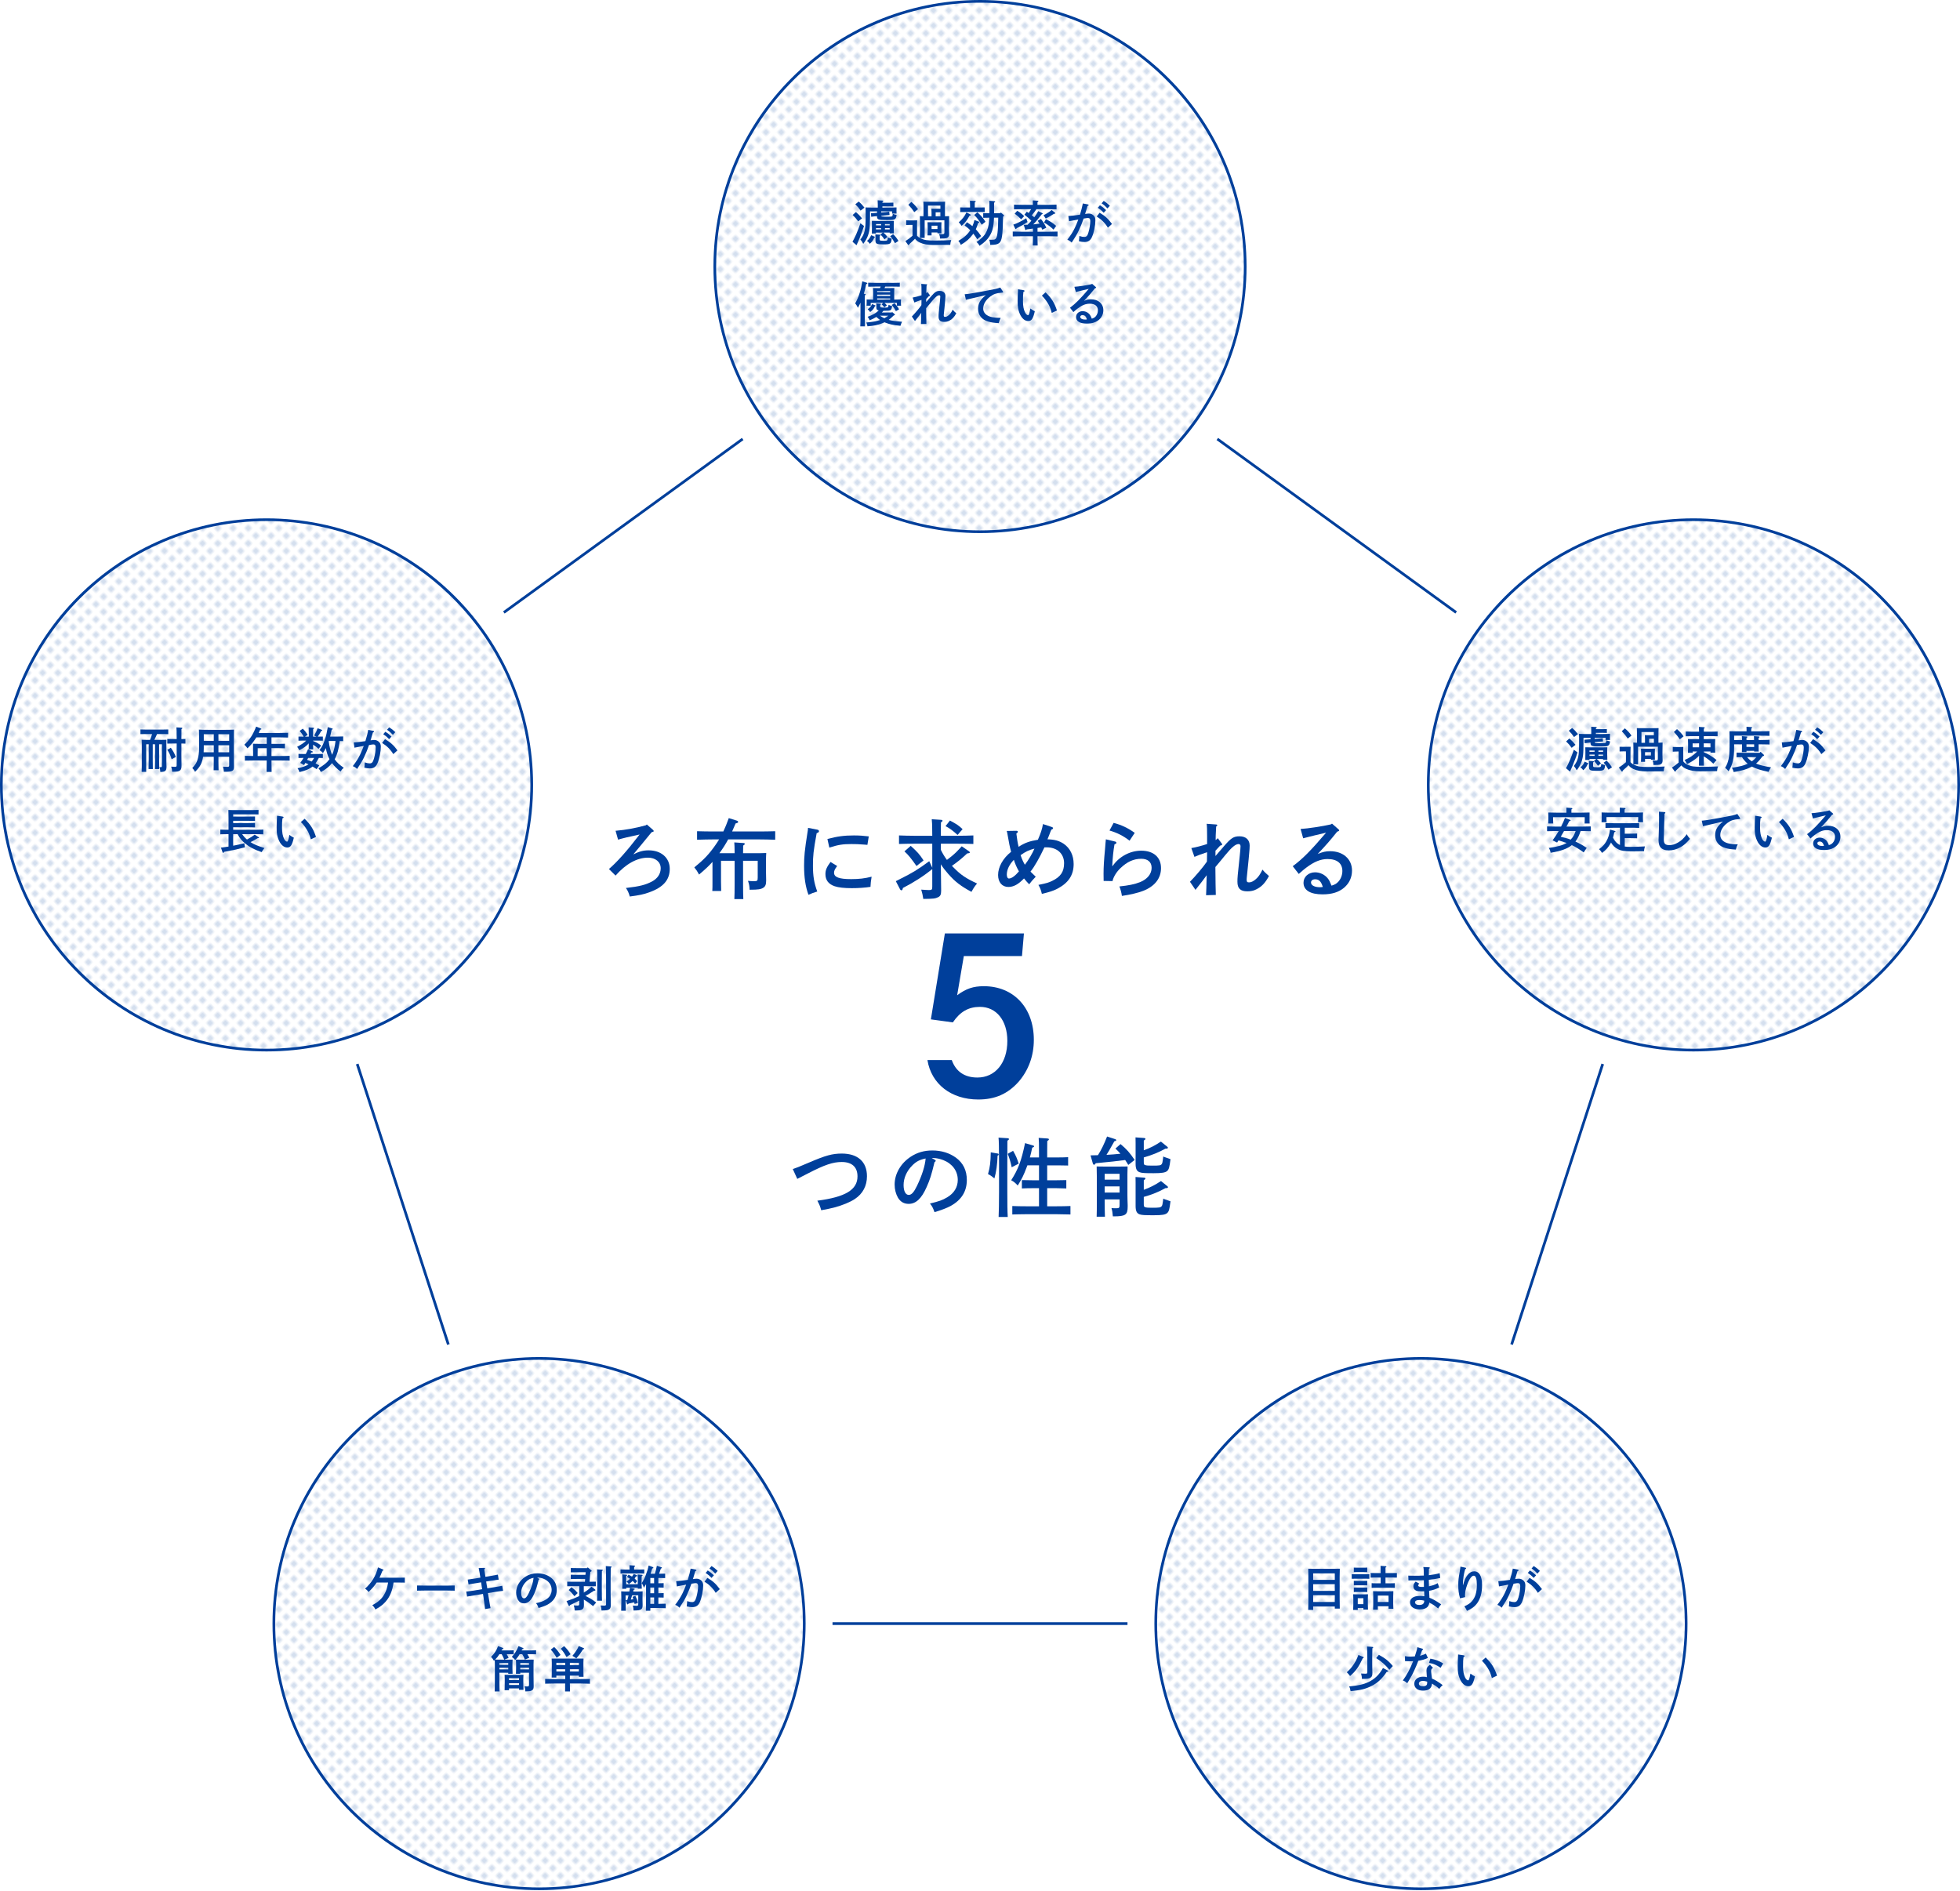 <svg height="702.316" viewBox="0 0 728 702.316" width="728" xmlns="http://www.w3.org/2000/svg" xmlns:xlink="http://www.w3.org/1999/xlink"><pattern id="a" height="4" patternTransform="matrix(.707 -.707 .707 .707 3208.598 -7787.242)" patternUnits="userSpaceOnUse" viewBox="0 0 4 4" width="4"><path d="m0 0h4v4h-4z" fill="none"/><path d="m0 0h4v4h-4z" fill="#fff"/><circle cx="2" cy="2" fill="#b2c5e1" r=".85"/></pattern><path d="m275.852 163.051-88.704 64.432" fill="none" stroke="#003f9b" stroke-miterlimit="10"/><path d="m540.852 227.484-88.704-64.433" fill="none" stroke="#003f9b" stroke-miterlimit="10"/><path d="m561.455 499.382 33.841-104.18" fill="none" stroke="#003f9b" stroke-miterlimit="10"/><path d="m309.221 603.06h109.558" fill="none" stroke="#003f9b" stroke-miterlimit="10"/><path d="m132.685 395.208 33.847 104.178" fill="none" stroke="#003f9b" stroke-miterlimit="10"/><g fill="#003f9b"><path d="m226.177 322.786c3.136-2.72 6.624-6.624 11.391-12.831-3.68.768-6.815 1.536-8 1.92l-.928-3.296c3.904-.352 7.167-.928 11.263-2.048l.352-.288 2.24 1.952c.192.191.32.352.32.479 0 .192-.16.288-.8.448q-1.12 1.344-4.096 4.991-1.792 2.208-2.688 3.232c2.176-1.088 3.712-1.504 5.696-1.504 4.672 0 7.839 2.783 7.839 6.879s-2.4 6.848-7.583 8.704c-2.08.768-3.808 1.119-7.263 1.567-.416-1.472-.768-2.208-1.44-3.168 5.056-.575 7.295-1.151 9.663-2.399 2.08-1.088 3.264-2.88 3.264-4.928 0-2.336-1.919-3.936-4.735-3.936-4.032 0-8.255 2.336-12.031 6.655l-2.464-2.432z"/><path d="m264.641 320.13c-1.376 1.536-2.88 2.944-4.992 4.704-.736-1.344-.864-1.536-1.76-2.656 3.616-2.943 5.439-4.896 7.679-8.063.576-.8 1.056-1.567 1.536-2.336h-1.824c-1.76 0-4.64.064-6.368.129v-3.168c1.632.063 4.543.096 6.368.096h3.392c.672-1.408 1.312-2.976 2.016-4.96l2.88.896c.416.128.608.319.608.544s-.224.352-.96.544c-.448 1.088-.864 2.08-1.28 2.976h9.631c2.016 0 4.736-.032 6.368-.096v3.168c-1.696-.064-4.416-.129-6.368-.129h-11.103c-.896 1.664-1.824 3.137-3.04 4.832-.064.096-.128.192-.224.288h5.664c0-2.048-.064-3.264-.128-4l3.36.225c.32 0 .544.128.544.319 0 .192-.192.353-.608.641-.032.447-.032.512-.032 2.815h6.303c.928 0 1.6-.032 2.304-.064-.032.576-.096 1.664-.096 2.592v4.096c.032 1.568.064 3.393.064 3.488 0 1.504-.288 2.24-1.056 2.72-.896.576-1.952.736-4.832.736h-.256c-.064-1.473-.16-1.952-.608-3.296.992.096 1.44.128 2.016.128 1.472 0 1.6-.096 1.6-1.344v-6.24h-5.439v8.607c0 2.433.032 4.48.096 5.632h-3.328c.064-1.248.096-3.04.096-5.632v-8.607h-5.056v7.84c0 1.472.032 2.688.064 3.392h-3.296c.064-.736.064-1.824.064-3.392v-7.424z"/><path d="m303.617 308.163c.352.096.576.288.576.544 0 .352-.224.544-.864.768-1.216 6.752-1.376 8.319-1.376 12.096s.416 6.367 1.6 9.567c-1.375.416-2.176.704-3.264 1.216-1.12-3.072-1.632-6.464-1.632-10.783 0-3.456.224-5.76 1.248-12.255.128-.769.192-1.12.224-1.824l3.488.672zm7.327 13.503c-.896 1.184-1.152 1.792-1.152 2.496 0 1.664 1.888 2.367 6.368 2.367 2.976 0 5.056-.256 7.583-.896-.256 1.536-.384 2.592-.416 3.775-2.08.32-4.544.48-6.944.48-2.751 0-4.927-.225-6.335-.704-2.304-.768-3.456-2.271-3.456-4.512 0-1.504.448-2.56 1.888-4.512l2.464 1.504zm-3.615-10.047c3.776-.992 6.271-1.312 9.823-1.312 1.984 0 3.424.097 5.536.353l-.512 3.136c-.576-.032-1.024-.064-1.312-.097-1.984-.159-2.912-.191-4.672-.191-3.136 0-4.799.256-8.159 1.312l-.704-3.199z"/><path d="m349.472 315.683c.64 1.312 1.376 2.56 2.24 3.712 1.216-.896 2.368-1.824 3.456-2.88.704-.704 1.376-1.44 2.048-2.176l2.752 1.888c.16.096.256.288.256.448q0 .224-.992.319c-1.824 1.729-3.648 3.232-5.664 4.608l.672.672c2.624 2.688 4.543 3.968 8.671 5.887-.896 1.057-1.28 1.633-2.08 3.104-3.967-2.145-5.983-3.68-8.543-6.56-1.152-1.312-2.048-2.432-2.816-3.68v1.407c0 1.632.032 3.744.096 8.128v.288c0 1.376-.256 1.983-1.12 2.399-.992.512-1.824.608-5.504.641-.224-1.44-.384-2.177-.768-3.456 1.376.096 2.176.16 2.88.16 1.088 0 1.216-.16 1.216-1.344v-6.464c-3.008 2.496-6.944 5.023-10.911 7.039-.096.608-.256.864-.544.864-.192 0-.384-.128-.48-.32l-1.6-3.071 1.44-.736c4.832-2.399 6.591-3.487 10.975-6.688l1.12 2.432v-8.927h-6.624c-1.568 0-4.352.032-5.728.096v-3.168c1.312.064 4.096.128 5.728.128h6.624c-.032-1.023-.032-2.016-.032-3.039-.032-1.024-.032-2.08-.16-3.104l3.551.225c.256.031.448.16.448.319 0 .192-.16.353-.576.641-.064 1.663-.032 3.296-.032 4.959h6.335c1.76 0 4.32-.063 5.728-.128v3.168c-1.472-.063-4.032-.096-5.728-.096h-6.335v2.304zm-11.199-1.504c2.56 2.336 3.167 3.008 4.768 5.407l-2.624 2.08c-2.08-2.943-2.976-4.063-4.48-5.439zm14.559-9.408c2.72 1.472 3.136 1.76 4.704 3.199l-1.856 2.145c-2.08-1.824-3.04-2.528-4.479-3.264l1.632-2.08z"/><path d="m377.409 308.579c.48 0 .64.128.64.352s-.128.416-.544.672c.224 1.92.512 3.648.832 4.928 2.304-1.472 3.936-2.079 7.167-2.623 1.056-2.4 1.536-3.84 1.888-5.824l3.36 1.12c.256.096.384.224.384.384 0 .225-.16.384-.64.576q-.288.608-.864 2.176c-.064.192-.192.48-.576 1.408 2.72.063 4.352.544 6.047 1.664 2.368 1.632 3.68 4.287 3.68 7.519 0 4.128-1.952 7.04-6.08 9.184-1.568.8-2.848 1.216-5.728 1.888-.32-1.407-.64-2.239-1.28-3.327 3.264-.672 3.744-.832 5.151-1.504 3.104-1.504 4.384-3.392 4.384-6.56 0-3.552-2.592-5.888-6.496-5.888h-.8q-1.568 3.296-2.72 5.279c-1.184 2.016-1.568 2.592-2.464 3.744q.448.479 1.952 1.888c-1.152 1.184-1.792 1.952-2.432 2.815-.8-.8-1.088-1.151-1.92-2.176-2.112 2.208-3.872 3.168-5.823 3.168-2.304 0-3.808-1.728-3.808-4.447 0-2.977 1.824-6.24 4.832-8.607-.288-1.12-.48-1.888-.64-2.688-.352-1.951-.608-3.359-.768-4.191-.064-.384-.096-.448-.224-.864l3.488-.063zm-.832 10.783c-1.728 1.792-2.624 3.712-2.624 5.504 0 .863.32 1.439.8 1.439.96 0 2.336-.992 3.712-2.655-.8-1.376-1.472-2.912-1.888-4.288zm7.648-4.16c-1.984.48-3.36 1.152-5.152 2.433.096.191.128.352.16.447.384 1.152 1.024 2.464 1.44 3.104 1.312-1.696 2.815-4.256 3.552-5.984z"/><path d="m414.209 312.579c.288.063.448.256.448.479s-.192.384-.704.544c-.448 2.56-.672 4.864-.832 8.031h.16c2.399-3.487 6.464-5.663 10.591-5.663 4.576 0 7.36 2.432 7.36 6.463 0 3.809-2.305 6.752-6.592 8.448-1.856.735-4.832 1.439-7.936 1.888-.16-1.185-.48-2.4-.928-3.52 3.424-.353 5.663-.801 7.679-1.601 2.688-1.088 4.288-3.039 4.288-5.312 0-2.144-1.408-3.359-3.84-3.359-2.815 0-5.247 1.088-7.743 3.487-1.472 1.376-2.624 3.296-2.944 4.8l-3.295-.063c-.032-1.633-.032-1.984-.032-2.721 0-2.335.16-5.087.544-9.022.096-.96.096-1.248.191-2.433.032-.575.032-.607.129-1.279l3.455.832zm-.576-6.944c2.977.801 5.216 1.856 7.84 3.712l-1.92 2.912c-2.336-1.792-4.479-2.912-7.455-3.775z"/><path d="m451.458 317.954q.703-.832 3.327-3.84c2.496-2.88 3.488-3.487 5.6-3.487 2.368 0 3.776 1.28 3.776 3.456 0 .735-.064 1.632-.16 2.623-.064.801-.16 1.632-.225 2.528q-.288 3.199-.704 6.879l-.031.576c0 .832.191 1.057.896 1.057.769 0 1.568-.385 2.496-1.185.96-.832 1.536-1.632 2.496-3.552.735.896 1.279 1.408 2.399 2.368-1.376 2.56-2.688 3.968-4.704 4.96-.96.512-2.048.735-3.327.735-2.592 0-3.68-1.088-3.68-3.552 0-1.504.032-1.952.896-10.015.128-1.024.256-2.816.256-3.168 0-.513-.256-.832-.703-.832-1.152 0-2.561 1.184-4.928 4.063-1.376 1.696-1.761 2.176-3.712 4.479q.063 7.744.16 10.367l-3.616.097q.096-1.632.224-7.424c-1.216 1.696-2.111 2.848-2.783 3.68-.704.864-.928 1.152-1.376 1.76l-2.048-3.008c1.888-1.888 5.151-5.76 6.176-7.327l.128-.225c.032-.896.032-1.6.032-2.048s.031-.928.031-1.375c-.256.096-.319.096-.863.287-1.504.48-2.4.832-3.84 1.44l-1.152-3.264c1.824-.32 3.776-.832 5.855-1.504v-2.912c0-2.239-.031-3.584-.16-4.607l3.521.256c.256 0 .416.128.416.32 0 .128-.064.191-.416.447l-.16 3.265c-.032.896-.032 1.472-.032 1.76.32-.225.448-.32.8-.704l1.376 1.855c.192.288.256.32.256.448 0 .224-.191.352-.735.448q-.32.352-1.185 1.279-.479.544-.575.608v1.983z"/><path d="m483.073 307.907c2.752-.16 8.16-.992 11.231-1.696l.448-.288 2.336 2.048c.256.225.319.32.319.448 0 .192-.159.288-.447.384l-.288.097c-2.72 3.392-4.096 4.959-7.231 8.287 1.888-.768 3.008-1.024 4.607-1.024 4.8 0 8.128 2.912 8.128 7.2 0 2.527-1.024 4.703-2.912 6.335-1.984 1.696-4.576 2.496-8.031 2.496-4.544 0-7.071-1.536-7.071-4.319 0-2.208 1.855-3.872 4.319-3.872 1.855 0 3.712.928 4.831 2.432.448.64.673 1.088 1.248 2.528 1.248-.385 1.856-.736 2.561-1.504.928-1.024 1.472-2.464 1.472-3.937 0-2.848-1.952-4.447-5.472-4.447-2.56 0-4.896.928-7.903 3.168-.832.64-1.44 1.12-2.816 2.368l-2.239-2.88c3.584-2.624 6.783-5.856 12.383-12.447-2.56.607-2.943.704-4.447 1.056l-1.792.448c-.544.128-1.856.447-2.272.576l-.96-3.456zm5.408 18.687c-.928 0-1.536.479-1.536 1.184 0 1.057 1.312 1.76 3.296 1.76.384 0 .416 0 1.088-.096-.608-2.048-1.439-2.848-2.848-2.848z"/><path d="m353.515 393.745c1.52 4.24 4.72 6.48 9.521 6.48 6.64 0 11.12-5.44 11.12-13.601 0-7.6-4.08-12.641-10.16-12.641-4.24 0-7.36 1.761-10.08 5.761l-8.161-1.12 5.2-31.921h29.361l-.72 8.4h-21.6l-2.48 14.561c3.36-2.48 6-3.36 9.92-3.36 11.04 0 18.561 8 18.561 19.921 0 6-2 11.359-5.68 15.6-4 4.48-8.72 6.561-14.96 6.561-10.08 0-17.44-5.76-18.88-14.641h9.04z"/><path d="m294.465 434.227c1.696-.576 1.888-.672 6.208-2.496 5.952-2.56 8.512-3.264 12-3.264 5.952 0 9.343 3.072 9.343 8.415 0 3.552-1.536 6.496-4.48 8.448-1.696 1.151-4.64 2.367-7.775 3.199-1.088.288-2.335.544-4.735.992-.384-1.408-.64-2.048-1.44-3.552 10.431-1.344 14.911-4.063 14.911-9.023 0-3.456-2.048-5.344-5.855-5.344-3.264 0-6.303 1.024-12.447 4.191q-1.728.896-4.064 2.08l-1.664-3.647z"/><path d="m347.169 430.738c.256.129.384.257.384.385 0 .191-.16.384-.448.544-1.152 4.768-1.664 6.399-2.944 9.279-1.888 4.256-3.968 6.207-6.656 6.207-1.76 0-3.04-.768-3.968-2.271-.8-1.408-1.248-3.104-1.248-4.896 0-4 2.271-7.936 6.016-10.367 2.335-1.536 4.959-2.304 7.967-2.304 3.392 0 6.368.928 8.799 2.688 2.688 1.983 4.032 4.735 4.032 8.287 0 4.224-1.984 7.424-6.048 9.663-1.28.704-3.711 1.632-5.951 2.272-.608-1.664-.832-2.112-1.696-3.2 3.359-.8 4.64-1.248 6.399-2.304 2.56-1.504 3.936-3.775 3.936-6.464 0-3.295-1.984-6.016-5.375-7.359-1.216-.479-2.624-.768-3.648-.768h-.64l1.088.607zm-8.352 2.177c-2.048 2.048-3.2 4.671-3.2 7.231 0 2.271.736 3.68 1.92 3.68 1.024 0 1.92-.992 3.072-3.393 1.856-3.871 2.976-7.391 3.2-10.143-2.272.479-3.552 1.151-4.992 2.624z"/><path d="m370.625 428.467c.224.032.32.16.32.353 0 .128-.032.224-.16.287l-.256.128c-.096 3.328-.48 5.984-1.184 8.479q-1.152-1.023-2.368-1.632c.736-2.592.96-4.287 1.024-8.063zm3.68-5.696c.256 0 .448.16.448.319 0 .192-.16.353-.576.608q-.032 1.12-.032 8.256v10.719c0 4.191.032 7.296.16 9.344h-3.392c.096-2.08.16-5.216.16-9.344v-10.719c0-5.248-.064-8.416-.192-9.408l3.423.225zm1.984 4.672c1.088 1.888 1.472 2.848 2.08 4.768l-2.592 1.344c-.352-1.696-.8-3.264-1.472-4.992l1.984-1.119zm9.631 13.887h-2.528c-1.056 0-2.848.032-3.84.096v-3.104c.96.032 2.592.063 3.84.063h2.528v-5.535h-4.32l-.288.768c-1.088 2.88-1.792 4.32-3.296 6.72-.864-.96-1.504-1.472-2.432-1.952 2.624-4.127 3.775-7.199 5.151-13.791l2.848.832c.352.097.512.192.512.353 0 .191-.192.319-.704.512-.288 1.408-.544 2.496-.864 3.616h3.392v-2.464c0-2.528-.032-3.872-.128-4.8l3.264.224c.352.032.544.128.544.32 0 .191-.16.352-.608.64-.032.736-.032 1.6-.032 3.616v2.464h3.968c1.216 0 2.848-.032 3.808-.097v3.104c-.96-.032-2.752-.064-3.808-.064h-3.968v5.535h3.488c1.024 0 2.751-.031 3.616-.063v3.104c-.864-.032-2.752-.096-3.616-.096h-3.488v6.72h3.552c1.472 0 3.711-.032 5.087-.097v3.136c-1.376-.031-3.616-.096-5.087-.096h-11.423c-1.632 0-3.744.064-5.087.096v-3.136c1.344.064 3.456.097 5.087.097h4.832v-6.72z"/><path d="m413.281 425.011c-1.152 2.08-1.6 2.816-2.304 3.937 1.728-.097 3.455-.225 5.184-.416-.576-.672-1.185-1.312-1.856-1.92l1.889-1.664c2.271 1.888 3.423 3.199 5.247 5.888l-2.368 1.855c-.384-.64-.735-1.248-1.151-1.823-3.136.415-5.408.672-10.911 1.184-.256.384-.448.576-.672.576-.128 0-.353-.225-.416-.448l-.864-3.04c1.024-.032 1.92-.032 2.752-.063 1.312-2.112 2.304-4.16 3.392-6.943l3.04.991c.224.064.352.192.352.353 0 .224-.032.256-.704.447l-.607 1.088zm-2.975 20.927c0 1.92.031 4.479.096 5.983h-3.072c.064-2.336.064-3.008.064-4.703v-10.271c0-1.568-.032-2.592-.064-3.68.673.032 1.664.032 2.592.032h6.176c.992 0 2.016 0 2.72-.032q-.063 1.567-.063 2.815v7.744c0 .703.032 2.495.096 3.808v.512c0 3.104-.8 3.647-5.248 3.647h-.256c-.128-1.472-.224-2.08-.512-3.071.8.063 1.152.063 1.824.063 1.023 0 1.184-.16 1.184-1.312v-1.984h-5.535v.448zm5.535-9.952h-5.535v2.176h5.535zm-5.535 6.976h5.535v-2.304h-5.535zm14.526-15.711c2.56-.928 4.063-1.728 6.368-3.231l2.367 1.92c.16.128.225.224.225.352 0 .224-.225.352-.608.352h-.32c-2.464 1.376-5.087 2.433-8.031 3.265v1.663c0 .896.097 1.057.544 1.185.608.16.992.191 2.624.191 2.688 0 3.136-.063 3.52-.607.192-.256.32-.864.416-1.729l.128-1.056c.225.096.384.16.513.224.319.129 1.056.385 2.176.769-.385 3.071-.576 3.743-1.217 4.384-.703.607-1.951.832-5.087.832-3.296 0-4.32-.064-5.12-.353-1.088-.352-1.536-1.248-1.536-3.104v-7.808l-.031-2.048 3.071.225c.416.031.608.128.608.319 0 .192-.16.384-.608.64v3.616zm0 14.687c2.56-.96 4.096-1.76 6.399-3.264l2.368 1.92c.128.097.224.225.224.353 0 .224-.224.352-.607.352h-.32c-2.464 1.376-5.119 2.464-8.063 3.264v2.656c0 .896.097 1.023.544 1.184.608.16.992.192 2.624.192 2.688 0 3.136-.097 3.52-.641.192-.224.32-.863.416-1.695l.128-1.056c.225.096.384.159.513.224.319.128 1.056.384 2.176.768-.385 3.072-.576 3.744-1.217 4.352-.703.641-1.951.832-5.087.832-3.296 0-4.32-.063-5.12-.319-1.088-.353-1.536-1.248-1.536-3.104v-8.735l-.031-2.048 3.071.225c.416.031.608.128.608.319 0 .192-.16.385-.608.641v3.583z"/></g><path d="m364 197.5c-54.313 0-98.5-44.187-98.5-98.5s44.187-98.5 98.5-98.5 98.5 44.187 98.5 98.5-44.187 98.5-98.5 98.5z" fill="url(#a)"/><path d="m364 1c54.037 0 98 43.963 98 98s-43.963 98-98 98-98-43.963-98-98 43.963-98 98-98m0-1c-54.676 0-99 44.324-99 99s44.324 99 99 99 99-44.324 99-99-44.324-99-99-99z" fill="#003f9b"/><path d="m320.925 83.924c-.612 1.891-1.008 2.989-1.729 4.735q-.198.486-.648 1.495-.09.198-.216.468v.126c0 .162-.054.252-.162.252-.072 0-.126-.036-.252-.126l-1.278-1.081c.937-1.566 1.98-4.051 2.935-6.86l1.35.99zm-3.007-5.167c.937.81 1.531 1.44 2.269 2.358l-1.422 1.117c-.828-1.117-1.188-1.531-2.07-2.377l1.224-1.098zm1.026-3.889c.882.738 1.351 1.242 2.143 2.25l-1.44 1.116c-.666-.99-1.026-1.404-1.962-2.358l1.26-1.008zm10.479 2.25c1.207 0 2.611-.036 3.583-.072q-.018.252-.018 1.044v.576c0 .126 0 .504.018.648h-1.675c.018-.126.018-.378.018-.504v-.306h-4.051v.414l1.53-.126c.234-.018.847-.09 1.458-.162l.126 1.224c-.09.018-.576.054-1.458.126l-1.657.144c.054.36.36.36 2.719.36 1.495 0 1.513-.018 1.603-1.062.522.216.756.288 1.404.414-.126.918-.252 1.207-.576 1.477-.414.36-.846.414-3.115.414-3.169 0-3.565-.144-3.565-1.351v-.108l-.738.072c-.252.036-.738.09-1.44.18l-.072-1.297c.864-.054 1.351-.09 1.458-.108l.792-.072v-.54h-2.611v2.052c0 .648-.054 2.665-.09 3.403-.126 2.611-.882 4.627-2.431 6.626-.414-.792-.612-1.081-1.062-1.603 1.638-2.233 1.944-3.583 1.944-8.553v-2.017c0-.396 0-.72-.036-1.368 1.116.054 2.196.072 4.555.072v-1.062c0-.828-.018-1.044-.036-1.656l1.765.108c.216.018.324.09.324.18 0 .108-.09.216-.342.36v.252h2.665c.378 0 1.026-.018 1.422-.036v1.44c-.378-.018-.955-.036-1.422-.036h-2.665v.45h1.674zm-4.609 10.785c.126.054.18.09.18.162 0 .09-.054.126-.27.198-.396.972-.846 1.584-1.657 2.287-.36-.522-.612-.774-1.044-1.062.81-.684 1.134-1.134 1.548-2.125l1.242.54zm3.259-1.512c.63.468 1.098.99 1.566 1.603l-1.116.918c-.09-.126-.162-.234-.216-.306-.558-.756-.648-.864-1.278-1.476l.864-.738h-2.521v.342h-1.548c.036-.432.036-1.026.036-1.926v-1.188c0-.576-.018-1.26-.036-1.584.63.018 1.17.018 1.981.018h4.231c.792 0 1.351 0 1.98-.018-.036.324-.054 1.008-.054 1.584v1.188c0 .846.018 1.458.054 1.873h-1.566v-.288h-2.376zm-1.261.792c.126.018.234.09.234.18 0 .108-.09.18-.306.27l-.018.684v.522c0 .36.09.486.378.54.306.036.721.072 1.152.072 1.369 0 1.423-.054 1.513-1.261.702.252.937.324 1.422.432-.18 1.945-.468 2.161-3.007 2.161-2.593 0-3.007-.216-3.007-1.512v-1.081c0-.504-.018-.864-.054-1.134l1.692.126zm-1.44-3.961v.486h1.909v-.486zm0 1.512v.486h1.909v-.486zm3.331-1.026h1.747v-.486h-1.747zm0 1.513h1.747v-.486h-1.747zm3.025 1.746c.955.954 1.333 1.44 1.999 2.521l-1.296.846c-.738-1.296-1.099-1.818-1.801-2.575z" fill="#003f9b"/><path d="m340.617 87.562c.378.432.792.72 1.404 1.008 1.369.63 2.395.774 5.384.774 1.999 0 4.465-.072 5.906-.18-.252.774-.252.828-.36 1.782-3.079.054-3.493.054-6.067.054-2.323 0-3.854-.27-5.276-.937-.738-.36-1.26-.774-1.747-1.404-.45.504-1.098 1.116-1.53 1.495-.126.108-.324.288-.558.522-.09.288-.162.396-.27.396-.09 0-.18-.072-.252-.162l-.973-1.35c1.008-.648 1.783-1.225 2.647-1.981v-4.051h-.648c-.486 0-1.26.018-1.71.054v-1.747c.414.036 1.17.036 1.71.036h.738q1.26 0 1.657-.036-.036.324-.054 1.603v4.124zm-2.107-12.568c1.116.99 1.692 1.603 2.467 2.683l-1.387 1.117c-.828-1.207-1.026-1.458-2.214-2.737l1.134-1.062zm12.478 5.347c.576-.018 1.116-.036 1.548-.072q-.036.558-.054 3.511v1.062c.036 1.188.054 1.836.054 1.926v.216c0 .81-.324 1.26-1.026 1.476-.396.108-.9.144-2.358.144-.036-.756-.072-.9-.342-1.692.594.036.918.054 1.134.054.685 0 .829-.144.829-.72v-4.43h-7.329v6.554h-1.782c.018-.774.054-2.413.054-3.511v-1.08q-.018-2.953-.054-3.511c.378.036.846.054 1.351.072v-3.835c0-.576-.018-1.278-.054-1.603.396.018.774.036 1.296.036h5.492c.522 0 .9-.018 1.296-.036-.036.324-.054 1.026-.054 1.603v3.835zm-4.969 7.095h-1.513c.036-.415.054-1.009.054-1.909v-1.405c0-.576-.036-1.26-.054-1.584.396.018.774.018 1.296.018h2.593c.522 0 .9 0 1.296-.018-.018.324-.054 1.008-.054 1.584v.667c0 .648.018 1.404.036 1.873h-1.476v-.306h-2.179v1.081zm-.019-8.337c0-.576-.018-1.26-.054-1.584.396.018.774.018 1.296.018h2.053v-1.17h-4.609v3.998h1.314v-1.261zm2.197 4.735h-2.179v1.243h2.179zm1.098-3.475v-1.495h-1.765v1.495z" fill="#003f9b"/><path d="m362.992 88.876c-.576-.882-1.026-1.549-1.477-2.107-.072.09-.145.198-.216.306-1.189 1.621-2.287 2.575-4.412 3.871-.252-.594-.468-.936-.918-1.477 1.98-1.116 3.403-2.376 4.429-3.961-.576-.558-1.224-1.099-2.125-1.765l.9-1.17c.756.486 1.422.937 2.017 1.422.306-.702.558-1.458.756-2.287l1.513.594c.198.09.271.144.271.216 0 .09-.072.18-.162.216l-.253.108c-.342 1.044-.594 1.747-.863 2.323.666.702 1.296 1.513 1.962 2.503l-1.422 1.207zm-2.683-9.291c.18.09.27.198.27.288 0 .144-.054.18-.468.234-.81 1.567-1.656 2.647-2.935 3.781-.378-.594-.504-.738-1.062-1.314 1.351-1.188 2.106-2.161 2.845-3.673l1.351.684zm0-3.385c0-.811-.018-1.026-.036-1.657l1.819.108c.198.018.324.09.324.18 0 .126-.108.216-.36.36v1.891h1.908c.522 0 1.278-.018 1.783-.036v1.729c-.505-.018-1.261-.036-1.783-.036h-5.527c-.522 0-1.278.018-1.783.036v-1.729c.504.018 1.26.036 1.783.036h1.873v-.882zm2.701 2.647c1.332 1.152 2.251 2.215 3.025 3.529l-1.405 1.098c-.846-1.422-1.674-2.503-2.79-3.619zm6.194 2.016c-.127 3.385-.559 5.042-1.639 6.806-.774 1.296-1.909 2.395-3.745 3.637-.307-.612-.595-.973-1.135-1.423.973-.594 1.98-1.44 2.665-2.232.954-1.098 1.62-2.629 1.872-4.285.091-.702.162-1.531.217-2.503h-.45c-.522 0-1.278.018-1.801.036v-1.729c.522.018 1.278.036 1.801.036h.504v-1.225c0-1.98 0-2.269-.054-3.421l1.765.144c.306.036.432.108.432.234 0 .108-.036.126-.396.342v3.925h2.287l.198-.271 1.044.882c.126.108.162.162.162.252 0 .162-.018.198-.36.36-.144 7.256-.414 9.093-1.53 9.903-.63.45-1.404.612-3.241.63-.107-1.116-.161-1.296-.378-1.927.343.018.469.018.702.018 1.026 0 1.297-.036 1.585-.27.72-.576 1.008-2.611 1.062-7.922h-1.566z" fill="#003f9b"/><path d="m384.971 77.694c-.541.792-1.117 1.53-1.711 2.269.306.234.612.486.9.738.504-.684.972-1.404 1.494-2.287l1.459.72c.126.054.18.108.18.18 0 .108-.108.198-.342.27-1.603 2.071-2.251 2.863-3.169 3.763.773-.072 1.566-.144 2.341-.252-.198-.378-.396-.667-.685-1.081l1.188-.702c1.044 1.368 1.422 1.999 2.017 3.277l-1.513.72c-.144-.324-.271-.612-.378-.846-.45.072-.918.144-1.387.198v1.422h3.854c1.134 0 2.665-.036 3.583-.072v1.801c-.954-.036-2.485-.072-3.583-.072h-3.854v.811c0 1.17.019 2.088.055 2.629h-1.819c.036-.63.055-1.477.055-2.629v-.811h-3.907c-.99 0-2.611.036-3.583.072v-1.801c.936.036 2.557.072 3.583.072h3.907v-1.17c-.702.09-1.495.198-2.323.306-.144.18-.234.252-.324.252s-.197-.09-.233-.234l-.505-1.71c.433 0 .9-.018 1.404-.036.486-.486.955-.972 1.405-1.495-.702-.72-1.603-1.512-2.575-2.25l.883-1.116c.252.18.485.342.702.486.306-.468.611-.936.899-1.422h-2.772c-.99 0-2.61.036-3.583.072v-1.747c.937.036 2.557.072 3.583.072h3.403v-.504c0-.504 0-.9-.019-1.152l1.783.126c.197.018.323.072.323.18s-.107.216-.359.36v.99h3.475c1.135 0 2.683-.036 3.602-.072v1.747c-.973-.036-2.503-.072-3.602-.072h-3.853zm-3.314 4.772c-1.008.666-1.549.99-2.232 1.351q-1.494.774-1.818.972c-.126.234-.217.306-.307.306s-.18-.09-.252-.234l-.685-1.422c1.207-.378 3.043-1.278 4.808-2.376l.486 1.404zm-3.853-4.159c.774.378 1.566.972 2.611 1.962l-1.116 1.188c-.937-.918-1.387-1.296-2.413-2.088zm9.813 1.638c1.17-.576 2.16-1.225 2.989-1.945l1.242.99c.09.072.126.162.126.252s-.072.144-.198.144c-.054 0-.126 0-.216-.018q-.612.36-1.747 1.062c-.324.198-.702.396-1.404.738l-.792-1.224zm.864 1.476c1.71.846 2.341 1.243 3.799 2.467l-.954 1.404c-1.009-.972-2.179-1.854-3.547-2.665l.702-1.207z" fill="#003f9b"/><path d="m404.086 75.93c.162.036.271.144.271.252 0 .144-.108.234-.415.324q-.611 2.053-.899 2.953c.071 0 .09 0 .197-.018.522-.09.9-.126 1.225-.126.612 0 1.225.252 1.711.702.468.45.684.972.684 1.8 0 1.927-.521 4.501-1.242 6.158-.576 1.332-1.44 1.908-2.845 1.908-.63 0-1.135-.072-2.034-.27.071-.486.144-1.458.162-1.962.863.27 1.35.36 1.854.36.792 0 1.17-.415 1.548-1.747.396-1.333.666-3.079.666-4.177 0-.756-.27-1.117-.846-1.117-.288 0-.595.036-1.639.216-.468 1.422-1.044 2.863-1.854 4.573-.685 1.387-1.116 2.143-2.575 4.339-.54-.54-.954-.81-1.603-1.062 1.351-1.782 1.963-2.754 2.755-4.357.36-.756 1.045-2.359 1.314-3.151-1.062.198-2.232.415-3.457.648l-.252-1.944c1.171-.072 2.665-.234 4.321-.486.504-1.603.937-3.331 1.062-4.177l1.891.36zm4.339 3.079c2.089 1.242 3.043 2.089 4.609 4.177l-1.53 1.386c-1.044-1.729-2.358-3.025-4.159-4.159zm.126-2.755c.847.522 1.405.954 2.287 1.801l-.9.972c-.828-.882-1.242-1.225-2.179-1.854l.792-.918zm1.405-1.639c.846.522 1.404.955 2.286 1.801l-.9.99c-.846-.882-1.242-1.242-2.179-1.873z" fill="#003f9b"/><path d="m321.249 109.171c.18.018.306.09.306.18 0 .108-.108.216-.342.36q-.018.342-.018 3.079v4.735c0 1.674.018 2.845.054 3.691h-1.71c.036-.81.072-2.035.072-3.691v-5.096c-.234.522-.486 1.026-.955 1.891-.36-.756-.612-1.152-1.008-1.639.612-1.08 1.225-2.521 1.639-3.817.378-1.116.72-2.629.99-4.375l1.621.504c.144.036.252.162.252.27 0 .126-.054.18-.432.288-.288 1.513-.45 2.179-.864 3.583l.396.036zm10.983 7.454c.126.108.162.18.162.27 0 .126-.144.216-.45.288-.576.576-1.17 1.134-1.836 1.621 1.224.342 2.287.486 4.951.702-.252.486-.36.756-.594 1.513-2.881-.306-3.979-.541-5.582-1.17-.09-.036-.234-.09-.342-.144-.306.144-.612.288-.973.414-1.638.63-3.079.918-5.365 1.08-.072-.396-.108-.558-.162-.72-.018-.054-.054-.162-.108-.306-.036-.09-.09-.216-.144-.378 2.755-.288 3.763-.468 5.114-.936-.504-.342-.954-.72-1.404-1.134-.702.45-1.477.828-2.485 1.242-.234-.558-.396-.846-.756-1.296 1.873-.684 3.097-1.386 4.141-2.359-.738-.144-.9-.486-.9-1.224v-.414c0-.45-.018-.792-.072-.991l1.584.126c.126.018.234.09.234.18 0 .108-.09.18-.306.27-.018.234-.018.342-.018.504 0 .432.216.486 1.638.486 1.369 0 1.387-.018 1.477-1.026.54.252.792.342 1.314.45-.234 1.692-.36 1.764-2.881 1.764h-.306c-.198.216-.396.432-.612.63h3.655l.162-.162zm-3.727-9.615h1.692c.81 0 1.351 0 1.98-.036-.018.324-.036 1.026-.036 1.603v2.701c.937 0 1.909-.018 2.521-.054l-.018.702v.918c0 .198.018.45.036.702h-1.548v-1.044h-4.627c.36.27.648.558.918.936l-.954.72c-.252-.36-.612-.756-1.026-1.152l.648-.504h-4.682v1.044h-1.548c.036-.27.036-.504.036-.702v-1.62c.576.036 1.26.054 1.854.054h.54v-2.701c0-.576-.018-1.278-.036-1.603.63.036 1.17.036 1.981.036h.63l.234-.558h-2.125c-.756 0-1.765.018-2.502.036v-1.477c.684.036 1.71.054 2.502.054h6.716c.72 0 1.89-.036 2.521-.054v1.477c-.666-.018-1.836-.036-2.521-.036h-2.863l-.324.558zm-3.457 6.392c.108.054.162.09.162.162 0 .09-.054.126-.252.18-.378.918-.828 1.458-1.747 2.161-.288-.414-.468-.594-.936-1.044.882-.612 1.26-1.08 1.621-1.926l1.152.468zm5.581-4.897v-.396h-4.826v.396zm-4.825 1.404h4.826v-.468h-4.826zm0 1.368h4.826v-.432h-4.826zm1.044 5.978c.522.36 1.044.684 1.621.954.522-.27 1.008-.594 1.477-.954h-3.097zm5.366-4.627c.81.81 1.17 1.296 1.729 2.269l-1.17.666c-.522-.954-.936-1.566-1.566-2.287l1.008-.648z" fill="#003f9b"/><path d="m344.02 112.178q.396-.468 1.872-2.161c1.405-1.621 1.963-1.962 3.151-1.962 1.332 0 2.125.72 2.125 1.944 0 .414-.036.918-.09 1.477-.036.45-.09.918-.126 1.422q-.162 1.8-.396 3.871l-.018.324c0 .468.108.594.504.594.432 0 .882-.216 1.404-.667.54-.468.864-.918 1.404-1.999.414.504.72.792 1.351 1.333-.774 1.44-1.513 2.233-2.647 2.791-.54.288-1.152.414-1.873.414-1.458 0-2.07-.612-2.07-1.999 0-.847.018-1.099.504-5.636.072-.576.144-1.584.144-1.783 0-.288-.144-.468-.396-.468-.648 0-1.44.667-2.773 2.287-.774.954-.99 1.224-2.088 2.521q.036 4.357.09 5.834l-2.035.054q.054-.918.126-4.177c-.684.955-1.188 1.603-1.566 2.071-.396.486-.522.648-.774.99l-1.152-1.692c1.062-1.062 2.899-3.241 3.475-4.124l.072-.126c.018-.504.018-.9.018-1.152s.018-.522.018-.774c-.144.054-.18.054-.486.162-.846.27-1.351.468-2.161.811l-.648-1.836c1.026-.18 2.125-.468 3.295-.847v-1.638c0-1.26-.018-2.017-.09-2.593l1.98.144c.145 0 .234.072.234.18 0 .072-.036.108-.234.252l-.09 1.836c-.018.504-.018.828-.018.99.18-.126.252-.18.45-.396l.774 1.044c.108.162.144.18.144.252 0 .126-.108.198-.414.252q-.18.198-.667.72-.27.306-.324.342v1.116z" fill="#003f9b"/><path d="m372.462 108.199q.126.198.126.306c0 .144-.071.18-.576.216-1.854.126-2.898.468-4.123 1.368-1.746 1.297-2.7 2.899-2.7 4.556 0 1.548 1.206 2.719 3.223 3.133.99.198 1.872.288 3.277.306-.307.558-.45.954-.721 1.945-1.746-.108-2.719-.252-3.871-.576-2.431-.685-3.817-2.413-3.817-4.79 0-1.963.9-3.511 2.917-5.042-1.62.378-5.527 1.278-6.536 1.512-.45.09-.558.126-.9.216l-.45-2.053c1.621-.144 3.871-.504 8.031-1.296 3.528-.666 4.015-.774 5.186-1.207l.936 1.405z" fill="#003f9b"/><path d="m380.146 107.767c.234.036.396.144.396.306 0 .145-.091.216-.414.342-.145 1.081-.162 1.639-.162 3.601 0 1.692.252 2.989.773 4.033.288.594.757 1.026 1.099 1.026.306 0 .522-.648.847-2.503.99.685 1.116.756 1.674 1.026-.647 2.809-1.206 3.655-2.431 3.655-1.062 0-2.017-.666-2.791-1.98-.45-.774-.846-1.891-1.008-2.881-.126-.667-.162-1.423-.162-2.647 0-.882.072-2.971.126-3.781q.018-.324.018-.504l2.035.306zm8.209.81c2.233 2.197 3.277 3.835 4.231 6.752l-1.927.9c-.468-1.71-.828-2.593-1.584-3.781-.648-1.026-1.261-1.8-2.106-2.647z" fill="#003f9b"/><path d="m399.063 106.524c1.549-.09 4.592-.558 6.32-.954l.252-.162 1.314 1.152c.144.126.18.18.18.252 0 .108-.09.162-.252.216l-.162.054c-1.53 1.909-2.305 2.791-4.069 4.664 1.062-.432 1.692-.576 2.593-.576 2.701 0 4.573 1.639 4.573 4.051 0 1.422-.576 2.646-1.639 3.565-1.116.955-2.574 1.404-4.519 1.404-2.558 0-3.979-.864-3.979-2.431 0-1.242 1.044-2.179 2.431-2.179 1.044 0 2.089.522 2.719 1.369.252.36.378.612.702 1.422.702-.216 1.044-.414 1.44-.846.522-.576.828-1.387.828-2.215 0-1.603-1.098-2.502-3.079-2.502-1.44 0-2.755.522-4.447 1.782-.468.36-.81.63-1.584 1.333l-1.261-1.621c2.017-1.476 3.817-3.295 6.969-7.004-1.441.342-1.657.396-2.503.594l-1.009.252c-.306.072-1.044.252-1.278.324l-.54-1.945zm3.043 10.515c-.522 0-.864.27-.864.667 0 .594.738.99 1.854.99.216 0 .234 0 .612-.054-.342-1.152-.811-1.603-1.603-1.603z" fill="#003f9b"/><path d="m629 390.034c-54.313 0-98.5-44.187-98.5-98.5s44.187-98.5 98.5-98.5 98.5 44.187 98.5 98.5-44.187 98.5-98.5 98.5z" fill="url(#a)"/><path d="m629 193.534c54.037 0 98 43.963 98 98s-43.963 98-98 98-98-43.963-98-98 43.963-98 98-98m0-1c-54.676 0-99 44.324-99 99s44.324 99 99 99 99-44.324 99-99-44.324-99-99-99z" fill="#003f9b"/><path d="m585.926 279.458c-.612 1.891-1.009 2.989-1.729 4.735q-.198.486-.648 1.495-.09.197-.216.468v.126c0 .162-.055.252-.162.252-.072 0-.126-.036-.252-.126l-1.278-1.08c.936-1.566 1.98-4.052 2.935-6.86l1.351.99zm-3.007-5.167c.936.81 1.53 1.44 2.269 2.358l-1.423 1.116c-.828-1.116-1.188-1.53-2.07-2.377l1.225-1.098zm1.026-3.89c.882.738 1.35 1.242 2.143 2.251l-1.44 1.116c-.667-.99-1.026-1.404-1.963-2.358l1.261-1.009zm10.479 2.251c1.207 0 2.611-.036 3.583-.072q-.018.252-.018 1.044v.576c0 .127 0 .505.018.648h-1.674c.018-.126.018-.378.018-.504v-.306h-4.051v.414l1.53-.126c.233-.019.846-.091 1.458-.162l.126 1.224c-.09.019-.576.055-1.458.126l-1.656.145c.054.36.359.36 2.719.36 1.494 0 1.512-.019 1.603-1.062.521.216.756.288 1.404.414-.126.918-.252 1.206-.576 1.477-.414.36-.847.414-3.115.414-3.169 0-3.565-.145-3.565-1.351v-.108l-.738.072c-.252.036-.737.09-1.44.181l-.071-1.297c.864-.054 1.351-.09 1.458-.108l.792-.071v-.54h-2.61v2.052c0 .648-.054 2.665-.09 3.403-.126 2.611-.883 4.628-2.431 6.626-.414-.792-.612-1.08-1.062-1.603 1.639-2.232 1.944-3.583 1.944-8.553v-2.017c0-.396 0-.72-.036-1.368 1.116.054 2.197.072 4.556.072v-1.062c0-.828-.018-1.044-.036-1.656l1.765.107c.216.019.324.091.324.181 0 .107-.09.216-.342.36v.252h2.664c.378 0 1.026-.019 1.423-.036v1.44c-.378-.019-.954-.036-1.423-.036h-2.664v.45h1.674zm-4.61 10.786c.126.054.181.09.181.162 0 .09-.055.126-.271.198-.396.972-.847 1.584-1.656 2.286-.36-.521-.612-.774-1.045-1.062.811-.684 1.135-1.134 1.549-2.124zm3.259-1.513c.631.469 1.099.99 1.566 1.603l-1.116.918c-.09-.126-.162-.233-.216-.306-.558-.756-.648-.864-1.278-1.477l.864-.738h-2.521v.342h-1.549c.036-.432.036-1.025.036-1.926v-1.188c0-.576-.018-1.261-.036-1.585.63.019 1.171.019 1.98.019h4.231c.792 0 1.351 0 1.98-.019-.036.324-.054 1.009-.054 1.585v1.188c0 .846.018 1.458.054 1.872h-1.566v-.288h-2.377zm-1.26.792c.126.019.233.091.233.181 0 .107-.09.18-.306.27l-.018.685v.522c0 .359.09.485.378.54.306.036.72.072 1.152.072 1.368 0 1.422-.055 1.512-1.261.703.252.937.324 1.423.432-.18 1.945-.468 2.161-3.007 2.161-2.593 0-3.007-.216-3.007-1.513v-1.08c0-.504-.019-.864-.054-1.135l1.692.126zm-1.44-3.961v.486h1.908v-.486zm0 1.513v.486h1.908v-.486zm3.331-1.027h1.746v-.486h-1.746zm0 1.513h1.746v-.486h-1.746zm3.025 1.746c.954.954 1.333 1.44 1.999 2.521l-1.297.847c-.738-1.297-1.098-1.818-1.8-2.575l1.098-.792z" fill="#003f9b"/><path d="m605.617 283.096c.378.432.792.72 1.404 1.008 1.368.63 2.395.774 5.384.774 1.999 0 4.466-.072 5.905-.18-.252.773-.252.828-.359 1.782-3.079.054-3.493.054-6.068.054-2.322 0-3.853-.27-5.275-.937-.738-.359-1.26-.773-1.746-1.404-.45.505-1.099 1.116-1.531 1.495-.126.107-.323.288-.558.521-.09.288-.162.396-.271.396-.09 0-.18-.072-.252-.162l-.972-1.351c1.008-.648 1.782-1.225 2.646-1.98v-4.051h-.648c-.486 0-1.26.018-1.71.054v-1.747c.414.036 1.17.036 1.71.036h.738q1.261 0 1.656-.036-.036.324-.054 1.603v4.124zm-2.106-12.569c1.116.99 1.692 1.603 2.467 2.683l-1.387 1.117c-.828-1.207-1.026-1.459-2.215-2.737l1.135-1.062zm12.477 5.348c.576-.018 1.116-.036 1.549-.072q-.036.559-.055 3.512v1.062c.036 1.188.055 1.836.055 1.926v.217c0 .81-.324 1.26-1.026 1.476-.396.108-.9.145-2.359.145-.035-.756-.071-.9-.342-1.692.595.036.918.054 1.135.054.684 0 .828-.144.828-.72v-4.43h-7.328v6.554h-1.783c.019-.774.055-2.412.055-3.511v-1.08q-.019-2.953-.055-3.512c.379.036.847.055 1.351.072v-3.835c0-.576-.018-1.278-.054-1.603.396.018.774.036 1.296.036h5.492c.522 0 .9-.019 1.296-.036-.036.324-.054 1.026-.054 1.603v3.835zm-4.969 7.095h-1.512c.035-.415.054-1.009.054-1.909v-1.404c0-.576-.036-1.261-.054-1.584.396.018.773.018 1.296.018h2.593c.522 0 .9 0 1.297-.018-.019.323-.055 1.008-.055 1.584v.666c0 .648.019 1.404.036 1.873h-1.477v-.307h-2.179v1.081zm-.018-8.337c0-.576-.019-1.261-.054-1.585.396.019.773.019 1.296.019h2.053v-1.171h-4.609v3.998h1.314zm2.196 4.735h-2.179v1.242h2.179zm1.099-3.474v-1.495h-1.765v1.495z" fill="#003f9b"/><path d="m625.201 282.771c.45.612.882.954 1.639 1.278 1.368.63 2.395.774 5.365.774 2.017 0 4.465-.072 5.906-.162-.234.756-.253.81-.343 1.765-2.7.054-4.105.071-6.229.071-2.179 0-3.943-.306-5.33-.954-.72-.324-1.224-.702-1.71-1.261-.414.45-1.009 1.026-1.44 1.405-.126.107-.324.288-.559.521-.09.288-.162.396-.27.396-.091 0-.181-.072-.252-.162l-.973-1.351c.954-.612 1.675-1.152 2.484-1.854v-4.105h-.486c-.468 0-1.26.019-1.692.055v-1.747c.414.036 1.171.036 1.692.036h.576q1.261 0 1.657-.036-.019.324-.036 1.603v3.728zm-2.323-11.956c1.116.973 1.692 1.603 2.449 2.683l-1.387 1.117c-.828-1.225-1.026-1.459-2.215-2.737l1.152-1.062zm8.157 13.577c.035-.811.054-2.034.054-3.691-.36.379-.774.757-1.314 1.171-.882.702-1.675 1.188-3.151 1.927-.306-.648-.485-.955-.918-1.513 1.927-.811 3.385-1.801 4.663-3.151h-1.674v.469h-1.747c.036-.414.055-1.026.055-1.909v-1.603c0-.576-.019-1.278-.055-1.584.631.018 1.188.018 1.98.018h2.161v-1.098h-2.449c-.756 0-1.765.018-2.502.036v-1.747c.684.036 1.71.054 2.502.054h2.449c-.019-.864-.036-1.422-.072-1.782l1.891.126c.162.019.288.09.288.181 0 .107-.108.216-.342.359-.019.343-.036.612-.036 1.116h2.629c.72 0 1.891-.018 2.521-.054v1.747c-.666-.019-1.837-.036-2.521-.036h-2.629v1.098h2.269c.811 0 1.368 0 1.999-.018-.036.306-.055 1.008-.055 1.584v1.603c0 .847.019 1.459.055 1.873h-1.765v-.433h-2.503v.234c1.729.738 3.259 1.675 4.771 2.935l-1.206 1.351c-1.477-1.332-2.432-2.07-3.565-2.719 0 1.513.018 2.701.054 3.457h-1.836zm.054-8.301h-2.395v1.477h2.395zm4.231 1.476v-1.477h-2.503v1.477z" fill="#003f9b"/><path d="m647.036 274.867c-.018-.631-.036-1.116-.054-1.44l1.746.126c.198 0 .307.071.307.18s-.108.198-.342.36v.774h2.826c0-.631-.036-1.116-.054-1.44l1.765.126c.198 0 .306.071.306.18s-.107.198-.342.36v.774h.828c.954 0 2.413-.036 3.241-.072v1.729c-.828-.036-2.287-.054-3.241-.054h-.828v.306c0 .937 0 1.891.036 2.377h-1.692v-.271h-2.845v.469h-1.711c.018-.541.054-1.44.054-2.233v-.647h-2.935v1.116c0 4.141-.504 6.338-2.053 8.895-.468-.576-.792-.883-1.314-1.278.702-1.135.99-1.873 1.297-3.241.252-1.17.378-2.772.378-4.501v-4.268c0-.559-.019-1.242-.036-1.585.594.019 1.206.019 1.98.019h4.375v-.522c0-.504-.018-.9-.035-1.17l1.764.126c.234.018.343.09.343.198 0 .09-.091.197-.343.342v1.026h3.169c1.116 0 2.665-.019 3.602-.072v1.765c-.937-.054-2.557-.072-3.602-.072h-9.524v1.621h2.935zm7.635 6.031c-.721.973-1.495 1.909-2.413 2.719 1.261.54 2.773.919 5.546 1.404-.324.486-.559.919-.9 1.675-2.881-.594-4.771-1.188-6.212-1.963-.126.072-.252.126-.378.198-1.549.828-3.403 1.368-6.374 1.837-.162-.648-.288-.937-.648-1.603 2.989-.45 4.52-.847 5.852-1.477-.558-.486-1.116-1.062-1.566-1.639-.216-.27-.378-.504-.558-.828-.685 0-1.495.019-2.017.036v-1.711c.666.019 1.782.055 2.521.055h6.067l.343-.36 1.116 1.026c.09.09.162.198.162.306s-.126.198-.342.271l-.198.054zm-5.978-4.428v.99h2.845v-.99zm.234 4.753c.504.612 1.099 1.135 1.765 1.566.612-.45 1.17-.99 1.675-1.566h-3.439z" fill="#003f9b"/><path d="m669.087 271.464c.162.036.271.144.271.252 0 .145-.108.234-.415.324q-.611 2.053-.899 2.953c.071 0 .09 0 .197-.019.522-.09.9-.126 1.225-.126.612 0 1.225.252 1.711.702.468.45.684.973.684 1.801 0 1.927-.521 4.501-1.242 6.158-.576 1.332-1.44 1.908-2.845 1.908-.63 0-1.135-.072-2.034-.271.071-.485.144-1.458.162-1.962.863.27 1.35.36 1.854.36.792 0 1.17-.415 1.548-1.747.396-1.332.666-3.079.666-4.177 0-.757-.27-1.117-.846-1.117-.288 0-.595.036-1.639.217-.468 1.422-1.044 2.862-1.854 4.573-.685 1.387-1.116 2.143-2.575 4.339-.54-.54-.954-.81-1.603-1.062 1.351-1.782 1.963-2.754 2.755-4.356.36-.757 1.045-2.359 1.314-3.151-1.062.198-2.232.414-3.457.648l-.252-1.944c1.171-.072 2.665-.234 4.321-.486.504-1.603.937-3.331 1.062-4.178l1.891.36zm4.339 3.079c2.089 1.242 3.043 2.089 4.609 4.177l-1.53 1.387c-1.044-1.729-2.358-3.025-4.159-4.159l1.08-1.404zm.126-2.755c.847.522 1.405.954 2.287 1.801l-.9.972c-.828-.882-1.242-1.225-2.179-1.854l.792-.918zm1.405-1.639c.846.522 1.404.954 2.286 1.801l-.9.99c-.846-.883-1.242-1.242-2.179-1.873z" fill="#003f9b"/><path d="m578.211 308.666c-.972 0-2.826.036-3.583.072v-1.783c.738.036 2.575.072 3.583.072h1.621c.54-1.062 1.044-2.124 1.44-3.241l1.891.721c.126.036.216.144.216.234 0 .144-.144.216-.504.27-.36.702-.721 1.368-1.062 2.017h5.456c1.134 0 2.664-.036 3.583-.072v1.783c-.955-.036-2.485-.072-3.583-.072h-.181c-.45 1.387-1.008 2.755-1.927 3.907 1.477.648 2.863 1.458 4.195 2.358l-1.134 1.675c-1.387-1.026-2.845-1.963-4.394-2.701-1.675 1.351-3.961 2.161-7.887 2.845-.107-.72-.306-1.224-.684-1.8 3.169-.433 5.203-.99 6.644-1.854-.99-.36-2.017-.667-3.043-.937-.162.27-.342.522-.504.792l-1.675-.811c.828-1.116 1.566-2.286 2.269-3.475h-.738zm3.601-7.526c0-.486 0-.882-.018-1.152l1.891.126c.216.019.342.09.342.198 0 .09-.108.198-.36.342v1.207h3.169c1.242 0 2.646-.036 3.583-.072-.036.648-.036.972-.036 1.368v1.135c0 .468.019.99.055 1.584h-1.873c.036-.522.054-1.17.054-1.584v-.774h-11.757v.774c0 .414.018 1.062.054 1.584h-1.872c.035-.594.054-1.116.054-1.584v-1.135c0-.396 0-.72-.036-1.368.937.036 2.341.072 3.583.072h3.169v-.721zm-.881 7.526c-.396.72-.811 1.423-1.225 2.125 1.242.323 2.484.611 3.69 1.062.45-.468.847-.99 1.152-1.566.289-.521.486-1.062.685-1.62h-4.303z" fill="#003f9b"/><path d="m603.484 314.428c.595.09 1.297.126 2.179.126 1.351 0 4.105-.09 5.312-.18-.252.936-.287 1.152-.342 1.782-2.845.054-3.691.054-4.646.054-2.61 0-3.853-.198-5.077-.846-1.152-.595-1.873-1.261-2.539-2.449-.072.145-.144.307-.233.45-.774 1.387-1.621 2.323-3.098 3.439-.359-.612-.594-.919-1.116-1.387 1.404-1.062 2.053-1.782 2.737-2.971.738-1.333 1.098-2.467 1.332-4.304l1.656.433c.271.072.378.144.378.27s-.126.198-.432.271c-.145.756-.306 1.404-.486 2.017.576 1.188 1.387 2.143 2.593 2.736v-6.428h-1.801c-.99 0-2.61.036-3.583.072v-1.801c.919.036 2.557.072 3.583.072h5.348c1.135 0 2.665-.036 3.583-.072v1.801c-.954-.054-2.484-.072-3.583-.072h-1.765v2.215h1.729c.865 0 2.089-.018 2.863-.054v1.765c-.774-.019-1.998-.055-2.863-.055h-1.729v3.115zm-1.836-13.288c0-.486 0-.882-.019-1.152l1.801.126c.216.019.343.09.343.181 0 .107-.091.216-.343.359v1.188h3.277c1.225 0 2.646-.018 3.564-.072-.018.648-.035.99-.035 1.369v.9c0 .396.018.828.054 1.35h-1.873c.036-.468.055-.99.055-1.35v-.541h-11.794v.541c0 .359.019.882.054 1.35h-1.872c.036-.521.054-.954.054-1.35v-.9c0-.379-.018-.721-.036-1.369.919.055 2.341.072 3.565.072h3.205z" fill="#003f9b"/><path d="m618.226 301.626c.198 0 .342.108.342.252 0 .126-.071.198-.306.36-.072 1.477-.271 8.696-.271 9.633 0 1.494.54 2.034 2.053 2.034 1.062 0 2.089-.306 3.169-.936 1.314-.757 2.053-1.44 3.331-3.134.288.667.468.919 1.171 1.729-1.387 1.639-2.197 2.341-3.493 3.098-1.405.792-2.899 1.206-4.394 1.206-1.423 0-2.539-.433-3.133-1.225-.45-.594-.666-1.458-.666-2.7 0-.486.018-.9.107-3.205.055-1.585.09-3.367.09-5.168 0-.811-.018-1.458-.054-2.089l2.053.145z" fill="#003f9b"/><path d="m646.237 303.732q.126.198.126.307c0 .144-.071.18-.576.216-1.854.126-2.898.468-4.123 1.368-1.746 1.297-2.7 2.898-2.7 4.556 0 1.548 1.206 2.719 3.223 3.133.99.198 1.872.288 3.276.306-.306.559-.449.954-.72 1.945-1.746-.108-2.719-.253-3.871-.576-2.431-.685-3.817-2.413-3.817-4.79 0-1.963.9-3.511 2.917-5.041-1.62.378-5.527 1.278-6.536 1.512-.45.091-.558.126-.9.217l-.45-2.053c1.621-.145 3.872-.504 8.031-1.297 3.528-.666 4.015-.774 5.186-1.206l.936 1.404z" fill="#003f9b"/><path d="m653.921 303.301c.234.035.396.144.396.306 0 .145-.091.216-.415.342-.144 1.081-.161 1.639-.161 3.602 0 1.692.252 2.988.773 4.033.288.594.757 1.026 1.099 1.026.307 0 .522-.648.847-2.503.99.685 1.116.756 1.674 1.026-.647 2.809-1.206 3.655-2.431 3.655-1.062 0-2.017-.666-2.791-1.98-.449-.774-.846-1.891-1.008-2.881-.126-.667-.162-1.423-.162-2.647 0-.882.072-2.971.126-3.781q.019-.323.019-.504l2.034.307zm8.21.809c2.233 2.197 3.277 3.835 4.231 6.752l-1.927.9c-.468-1.71-.828-2.593-1.584-3.781-.648-1.026-1.261-1.8-2.106-2.646z" fill="#003f9b"/><path d="m672.838 302.058c1.549-.09 4.592-.558 6.32-.954l.252-.162 1.314 1.152c.144.126.18.181.18.252 0 .108-.09.162-.252.217l-.162.054c-1.53 1.908-2.305 2.791-4.069 4.663 1.062-.432 1.692-.576 2.593-.576 2.701 0 4.573 1.639 4.573 4.052 0 1.422-.576 2.646-1.639 3.564-1.116.955-2.574 1.404-4.519 1.404-2.558 0-3.979-.864-3.979-2.431 0-1.242 1.044-2.179 2.431-2.179 1.044 0 2.089.522 2.719 1.369.252.359.378.612.702 1.422.702-.216 1.044-.414 1.44-.846.522-.576.828-1.387.828-2.215 0-1.603-1.098-2.503-3.079-2.503-1.44 0-2.755.522-4.447 1.782-.468.36-.81.631-1.584 1.333l-1.261-1.621c2.017-1.476 3.817-3.295 6.969-7.004-1.441.343-1.657.396-2.503.595l-1.009.252c-.306.072-1.044.252-1.278.324l-.54-1.945zm3.043 10.515c-.522 0-.864.27-.864.666 0 .595.738.99 1.854.99.216 0 .234 0 .612-.054-.342-1.152-.811-1.603-1.603-1.603z" fill="#003f9b"/><path d="m527.779 701.56c-54.313 0-98.5-44.187-98.5-98.5s44.187-98.5 98.5-98.5 98.5 44.187 98.5 98.5-44.187 98.5-98.5 98.5z" fill="url(#a)"/><path d="m527.779 505.06c54.037 0 98 43.963 98 98s-43.963 98-98 98-98-43.963-98-98 43.963-98 98-98m0-1c-54.676 0-99 44.324-99 99s44.324 99 99 99 99-44.324 99-99-44.324-99-99-99z" fill="#003f9b"/><path d="m487.756 597.97h-1.855c.037-.684.055-1.746.055-3.169v-9.272q-.018-2.286-.055-2.862c.486.018.918.018 1.531.018h8.678c.613 0 1.045 0 1.531-.018-.035.558-.055 1.782-.055 2.862v8.787c0 1.512.02 2.467.055 3.169h-1.855v-.774h-8.029v1.26zm8.029-11.163v-2.412h-8.029v2.412zm-8.029 4.105h8.029v-2.503h-8.029zm0 4.106h8.029v-2.503h-8.029z" fill="#003f9b"/><path d="m508.619 586.411c-.379-.019-.955-.036-1.441-.036h-3.674c-.484 0-1.061.018-1.439.036v-1.711c.396.018 1.045.036 1.439.036h3.674c.396 0 1.045-.019 1.441-.036zm-4.305 11.577h-1.711c.037-.414.055-1.026.055-1.909v-2.34c0-.559-.018-1.261-.055-1.585.416.019.793.036 1.314.036h2.881c.541 0 .9-.018 1.314-.036-.035.324-.053 1.026-.053 1.585v2.232c0 .846.018 1.458.053 1.872h-1.709v-.576h-2.09v.721zm2.45-14.08h-2.846l-1.08.018v-1.675c.271.019.738.036 1.08.036h2.846c.342 0 .811-.018 1.08-.036v1.675zm1.08 4.934c-.27-.019-.738-.019-1.08-.019h-2.846c-.342 0-.809 0-1.08.019v-1.675c.271.018.738.018 1.08.018h2.846c.342 0 .811 0 1.08-.018zm0 2.484c-.27-.018-.738-.018-1.08-.018h-2.846c-.342 0-.809 0-1.08.018v-1.675c.271.019.738.019 1.08.019h2.846c.342 0 .811 0 1.08-.019zm-1.44 2.287h-2.09v2.214h2.09zm8.209-5.528h1.676c.521 0 1.277-.018 1.801-.036v1.729c-.523-.018-1.279-.036-1.801-.036h-5.043c-.521 0-1.277.019-1.781.036v-1.729c.521.019 1.277.036 1.781.036h1.568v-2.143h-1.586c-.594 0-1.602.019-2.143.036v-1.729c.523.018 1.459.036 2.143.036h1.586v-1.009c0-.828 0-1.044-.037-1.674l1.855.126c.215 0 .324.072.324.18 0 .09-.092.198-.344.342v2.035h2.09c.684 0 1.602-.019 2.143-.036v1.729c-.541-.018-1.549-.036-2.143-.036h-2.09v2.143zm-2.843 9.813h-1.766c.037-.433.055-1.026.055-1.909v-3.367c0-.576-.018-1.278-.055-1.602.631.035 1.189.035 1.98.035h3.549c.809 0 1.367 0 1.998-.035-.037.323-.055 1.025-.055 1.602v3.079c0 .847.018 1.44.055 1.854h-1.783v-.954h-3.979v1.297zm3.978-5.24h-3.979v2.359h3.979z" fill="#003f9b"/><path d="m530.922 593.451c1.262.468 2.414 1.116 4.377 2.448-.434.468-.883 1.062-1.135 1.549-1.584-1.278-1.908-1.495-3.277-2.197-.107.685-.27 1.116-.576 1.495-.559.666-1.639 1.044-2.971 1.044-2.16 0-3.619-1.044-3.619-2.61 0-1.513 1.369-2.413 3.637-2.413.594 0 1.135.036 1.674.126q-.035-.63-.07-1.837-.451.019-.865.019c-1.225 0-1.549-.036-2.107-.271-.629-.252-1.025-.846-1.025-1.566 0-.666.217-1.116.846-1.801l1.369.757c-.307.288-.414.45-.414.684 0 .415.414.559 1.494.559.217 0 .379 0 .631-.018-.037-1.188-.037-1.369-.037-2.485q-1.297.072-4.627.072h-.486c-.035 0-.072 0-.611.018l-.055-1.782c1.098.036 1.566.036 3.043.036.846 0 2.107-.018 2.736-.072 0-1.674-.035-2.412-.197-3.169l2.143.108c.18.018.27.09.27.198 0 .126-.055.197-.324.359 0 .685-.018 1.207-.035 2.377 1.35-.144 2.809-.414 4.033-.756l.197 1.782c-1.35.307-3.15.595-4.23.685v.071q0 .307.018 1.188.018.685.018 1.152c1.441-.306 2.18-.558 3.26-1.17l.576 1.603c-1.225.63-2.377 1.008-3.781 1.242.018.271.055 1.026.107 2.034l.018.541zm-3.709.846c-1.08 0-1.639.288-1.639.828 0 .631.613 1.009 1.639 1.009.918 0 1.477-.307 1.693-.883.055-.162.145-.702.107-.72-.521-.145-1.17-.234-1.801-.234z" fill="#003f9b"/><path d="m544.33 582.287c.127.019.234.145.234.271 0 .108-.09.18-.359.288-.486 1.692-.828 3.817-.828 5.239 0 .198-.018.271-.018.631h.07c.83-3.241 2.305-5.078 4.105-5.078 1.91 0 2.953 1.801 2.953 5.113 0 2.972-.684 5.312-2.053 7.022-.881 1.099-1.781 1.746-3.564 2.557-.18-.486-.559-1.134-.955-1.675 1.748-.899 2.035-1.098 2.701-1.8 1.297-1.387 1.928-3.403 1.928-6.158 0-2.286-.379-3.438-1.152-3.438-.506 0-.99.449-1.604 1.458-.521.882-1.242 2.917-1.477 4.159-.09.433-.162 1.332-.162 1.782 0 .126.018.324.055.559l-1.908.45c-.504-1.854-.648-2.953-.648-5.078 0-1.584.107-2.521.504-4.663.125-.684.162-.972.197-1.242.055-.468.09-.738.09-.792l1.891.396z" fill="#003f9b"/><path d="m563.789 582.989c.162.036.27.145.27.253 0 .144-.107.233-.414.323q-.611 2.053-.9 2.953c.072 0 .09 0 .197-.018.523-.09.9-.126 1.225-.126.613 0 1.225.252 1.711.702.469.45.684.972.684 1.8 0 1.927-.521 4.502-1.242 6.158-.576 1.332-1.439 1.908-2.844 1.908-.631 0-1.135-.071-2.035-.27.072-.486.145-1.459.162-1.963.865.271 1.35.36 1.855.36.791 0 1.17-.414 1.547-1.746.396-1.333.666-3.079.666-4.178 0-.756-.27-1.116-.846-1.116-.287 0-.594.036-1.639.216-.467 1.423-1.043 2.863-1.854 4.573-.686 1.387-1.117 2.143-2.576 4.34-.539-.54-.953-.811-1.602-1.062 1.35-1.782 1.963-2.755 2.754-4.357.361-.756 1.045-2.358 1.314-3.151-1.061.198-2.232.415-3.457.648l-.252-1.944c1.172-.072 2.666-.234 4.322-.486.504-1.603.936-3.331 1.062-4.177l1.891.359zm4.338 3.079c2.09 1.242 3.043 2.089 4.609 4.178l-1.529 1.386c-1.045-1.729-2.359-3.024-4.16-4.159l1.08-1.404zm.127-2.755c.846.522 1.404.954 2.287 1.801l-.9.973c-.828-.883-1.242-1.225-2.18-1.854l.793-.919zm1.404-1.638c.846.522 1.404.955 2.287 1.801l-.9.99c-.846-.882-1.242-1.242-2.18-1.872z" fill="#003f9b"/><path d="m506.225 615.366c.215.09.307.162.307.252 0 .126-.072.181-.361.307-1.512 3.24-2.52 4.663-4.717 6.626-.396-.576-.594-.811-1.225-1.423 1.26-1.134 1.836-1.818 2.664-3.097.758-1.152 1.117-1.891 1.639-3.313zm9.129 5.06c.145.072.287.252.287.36 0 .144-.143.198-.576.198-1.691 2.538-3.385 4.104-5.635 5.239-2.18 1.099-3.943 1.53-7.779 1.944-.234-1.17-.252-1.206-.576-1.765 3.818-.414 5.365-.756 7.203-1.638 2.395-1.152 4.033-2.737 5.4-5.222l1.676.882zm-5.6.828c0 1.08-.162 1.513-.666 1.854-.559.396-1.08.469-3.225.486-.053-.846-.07-.973-.322-1.998.791.054 1.17.071 1.619.071.631 0 .703-.09.703-.72v-5.132c0-1.908-.055-3.781-.127-4.249l2.053.144c.162 0 .27.072.27.181 0 .107-.09.198-.322.342q-.037.648-.055 3.583v2.413c0 .576.018 1.368.055 2.755l.018.27zm2.394-6.608c2.305 1.242 3.816 2.448 5.186 4.177l-1.279 1.387c-1.674-1.98-2.682-2.881-4.914-4.34l1.008-1.224z" fill="#003f9b"/><path d="m528.348 612.396c.143.054.232.126.232.234 0 .126-.09.197-.359.324-.432 1.17-.648 1.782-.773 2.052.881-.216 1.547-.468 2.178-.792l.738 1.603c-1.26.559-2.143.811-3.564 1.044-.324.883-.883 2.251-1.531 3.655-.629 1.387-1.045 2.161-1.781 3.367-.361.612-.631 1.044-.793 1.314-.666-.576-.955-.756-1.639-1.026 1.459-1.98 2.773-4.447 3.836-7.184-.379.054-.686.071-1.262.071-.504 0-.9-.018-1.764-.071l-.037-1.837c.865.126 1.424.162 2.18.162.504 0 .811-.019 1.494-.072.521-1.53.865-2.772.936-3.421l1.91.576zm3.923 7.076c-.559.378-.701.594-.701 1.134 0 .379.018.612.125 1.459.055.378.072.486.127 1.044q.018.217.035.36c1.135.45 2.322 1.17 3.998 2.431-.523.433-.828.756-1.279 1.423-.99-.919-1.08-.99-2.682-1.98-.162 1.782-1.207 2.61-3.35 2.61-1.963 0-3.24-.99-3.24-2.539s1.314-2.646 3.24-2.646c.576 0 .955.054 1.477.198-.055-.433-.055-.559-.107-1.026-.055-.414-.09-1.171-.09-1.387 0-.99.342-1.566 1.312-2.232l1.135 1.152zm-3.853 4.861c-.828 0-1.404.414-1.404 1.026s.541.954 1.586.954c.648 0 1.115-.18 1.314-.504.143-.216.197-.595.197-1.188-.648-.216-1.152-.288-1.693-.288zm2.863-8.265c2.035.378 3.025.738 4.754 1.783l-.955 1.62c-1.547-1.062-2.592-1.513-4.303-1.837z" fill="#003f9b"/><path d="m543.609 614.826c.234.036.396.145.396.306 0 .145-.09.217-.414.343-.145 1.08-.162 1.639-.162 3.601 0 1.692.252 2.989.773 4.033.289.595.758 1.026 1.1 1.026.307 0 .521-.648.846-2.503.99.685 1.117.757 1.674 1.026-.646 2.81-1.205 3.655-2.43 3.655-1.062 0-2.018-.666-2.791-1.98-.449-.774-.846-1.891-1.008-2.881-.127-.666-.162-1.423-.162-2.646 0-.883.072-2.971.125-3.781q.02-.324.02-.504l2.033.306zm8.211.811c2.232 2.196 3.277 3.835 4.23 6.752l-1.926.9c-.469-1.711-.828-2.593-1.584-3.781-.648-1.026-1.262-1.801-2.107-2.647z" fill="#003f9b"/><path d="m200.221 701.56c-54.313 0-98.5-44.187-98.5-98.5s44.187-98.5 98.5-98.5 98.5 44.187 98.5 98.5-44.187 98.5-98.5 98.5z" fill="url(#a)"/><path d="m200.221 505.06c54.037 0 98 43.963 98 98s-43.963 98-98 98-98-43.963-98-98 43.963-98 98-98m0-1c-54.676 0-99 44.324-99 99s44.324 99 99 99 99-44.324 99-99-44.324-99-99-99z" fill="#003f9b"/><path d="m148.238 586.015c.738 0 1.567-.019 2.125-.036v1.855c-.576-.019-1.477-.037-2.125-.037h-2.052c-.18 1.08-.324 1.818-.432 2.197-.685 2.611-1.927 4.592-3.817 6.176-.756.612-1.368 1.026-2.502 1.639-.324-.685-.667-1.152-1.17-1.566 2.269-1.261 3.493-2.359 4.429-3.979.792-1.386 1.098-2.358 1.458-4.466h-4.231c-.81 1.225-1.566 2.107-3.043 3.547-.378-.594-.756-.936-1.296-1.242 2.593-2.412 3.925-4.609 4.826-7.922l1.782.738c.198.072.252.126.252.234 0 .125-.072.162-.396.287-.468 1.207-.811 1.98-1.099 2.575h7.292z" fill="#003f9b"/><path d="m168.885 590.822c-.846-.018-2.269-.055-3.223-.055h-7.544c-.882 0-2.449.037-3.223.055v-1.927c.738.019 2.305.054 3.223.054h7.544c.99 0 2.413-.018 3.223-.054z" fill="#003f9b"/><path d="m183.716 589.508q2.088-.342 2.827-.504l.324 1.873c-.54.053-2.161.27-2.845.396l-2.773.45.252 1.512c.396 2.521.486 3.043.703 4.07l-2.035.359c-.162-1.422-.415-3.33-.558-4.268l-.216-1.367-3.079.504c-1.368.216-1.53.252-2.827.486l-.324-1.855c1.404-.162 2.071-.252 2.845-.378l3.097-.522-.414-2.539-2.179.361c-.666.107-.702.107-1.692.287q-.468.09-.792.145l-.306-1.818q.468-.055 2.503-.36l2.197-.36c0-.287-.54-3.259-.63-3.547l2.053-.072c.234 0 .306.072.306.18 0 .091-.054.162-.27.361.126.863.306 2.016.414 2.772l2.161-.36c.738-.126 1.873-.324 2.467-.45l.306 1.854c-1.26.145-1.999.252-2.484.342l-2.179.361.414 2.538 2.737-.45z" fill="#003f9b"/><path d="m200.078 586.303c.144.072.216.145.216.217 0 .107-.09.215-.252.306-.648 2.683-.936 3.601-1.656 5.222-1.062 2.395-2.233 3.492-3.745 3.492-.99 0-1.71-.432-2.233-1.277-.45-.793-.702-1.747-.702-2.756 0-2.25 1.278-4.465 3.385-5.833 1.314-.864 2.791-1.296 4.483-1.296 1.908 0 3.583.521 4.951 1.512 1.513 1.117 2.269 2.665 2.269 4.664 0 2.376-1.116 4.177-3.403 5.438-.72.396-2.088.918-3.349 1.277-.342-.936-.468-1.188-.954-1.8 1.891-.45 2.611-.702 3.601-1.296 1.44-.847 2.215-2.125 2.215-3.638 0-1.854-1.117-3.386-3.025-4.142-.685-.27-1.477-.432-2.053-.432h-.36zm-4.7 1.224c-1.152 1.152-1.801 2.629-1.801 4.069 0 1.278.414 2.07 1.081 2.07.576 0 1.08-.558 1.729-1.909 1.044-2.178 1.674-4.158 1.8-5.707-1.278.27-1.999.648-2.809 1.477z" fill="#003f9b"/><path d="m221.03 590.372c.072.054.108.162.108.252 0 .198-.072.216-.522.234-1.458.954-2.269 1.44-3.169 1.927 1.621.773 2.431 1.277 3.998 2.43l-1.17 1.352c-1.044-.918-2.161-1.693-3.421-2.432 0 .469.018 1.045.036 1.747v.216c0 .918-.162 1.351-.612 1.656-.522.342-1.08.433-2.827.433-.036-.792-.09-1.116-.324-1.909.594.055.882.072 1.296.072.612 0 .702-.09.702-.72v-1.116c-.972.504-2.125 1.08-3.331 1.639-.144.27-.234.377-.342.377-.09 0-.216-.107-.27-.215l-.756-1.621c2.017-.666 3.097-1.098 4.699-1.873v-3.672h-2.305c-.594 0-1.602.018-2.143.035v-1.711c.541.019 1.458.037 2.143.037h4.43l.09-1.045h-3.187c-.594 0-1.603.018-2.161.036v-1.603c.54.018 1.458.036 2.161.036h3.295l.09-.972h-3.385c-.594 0-1.603.035-2.161.053v-1.602c.54.018 1.458.035 2.161.035h3.925l.198-.306 1.332 1.099c.09.072.144.162.144.252 0 .126-.09.197-.486.359l-.288 3.656h.162c.702 0 1.62-.019 2.161-.037v1.711c-.558-.018-1.567-.035-2.161-.035h-2.305v2.395c1.242-.757 1.782-1.189 2.863-2.215l1.333 1.044zm-8.805-.828c1.098.774 1.422 1.062 2.358 2.161l-1.224 1.17c-.144-.162-.234-.288-.306-.379q-.738-.918-1.818-1.908zm11.379-6.519c.18.019.288.072.288.181s-.09.198-.324.343q-.018.414-.036 3.582v3.205c0 1.908.018 3.331.072 4.213h-1.837c.036-.99.072-2.395.072-4.213v-3.205c0-2.34-.036-3.799-.09-4.23l1.855.125zm3.313-1.205c.144 0 .252.09.252.18 0 .107-.09.197-.324.342q-.018.702-.036 4.646v4.771c0 .829.018 1.891.054 4.105 0 .037.018.09.018.217 0 .918-.162 1.35-.594 1.656-.522.359-.99.432-2.863.45-.054-.72-.108-1.062-.342-1.872.541.035.864.053 1.278.053.685 0 .756-.071.756-.737v-8.643c0-2.953-.036-4.735-.108-5.294l1.909.127z" fill="#003f9b"/><path d="m233.826 582.539c0-.504 0-.899-.018-1.17l1.747.127c.216.018.342.09.342.18 0 .126-.108.216-.36.359v.955h1.603c.684 0 1.621-.018 2.161-.055v1.531c-.558-.019-1.566-.037-2.161-.037h-4.501c-.594 0-1.62.019-2.161.037v-1.531c.541.037 1.458.055 2.161.055h1.188v-.451zm.954 10.012c-.144.521-.306 1.062-.468 1.584.306-.035.63-.09.936-.162-.09-.287-.198-.576-.306-.863l1.062-.379c.36.756.684 1.656.937 2.646l-1.225.379c-.054-.198-.09-.414-.144-.612-.72.181-1.512.36-2.088.468-.162.217-.288.307-.396.307-.072 0-.198-.108-.234-.234l-.45-1.35.594-.055c.162-.576.342-1.152.468-1.729h-1.099v1.477q.018 3.492.054 4.249h-1.692c.018-.702.054-2.376.054-3.511v-1.279q-.018-1.926-.054-2.412c.774.055 1.746.09 2.935.09h.09c.072-.468.162-.936.252-1.404l1.566.288c.108.019.198.108.198.198 0 .126-.036.145-.396.252-.072.252-.126.469-.198.666h.846c.954 0 1.98-.035 2.665-.09-.018.469-.036 1.801-.036 2.341v.99c0 .271.018 1.081.036 1.657v.197c0 .811-.162 1.242-.594 1.513-.522.323-1.117.414-2.791.414-.018-.774-.054-1.099-.252-1.819.612.055.918.072 1.35.072.576 0 .667-.09.667-.738v-3.15h-2.287zm2.107-4.106v-1.926c0-.757-.018-1.441-.054-1.729l1.549.125c.198.019.306.072.306.181s-.108.216-.342.36c-.018.359-.018.486-.018 1.062v1.891c0 .773.018 1.332.054 1.674h-1.495v-.342h-4.285v.396h-1.495c.036-.414.054-.938.054-1.676v-1.98c0-.773-.036-1.458-.054-1.729l1.53.127c.198.018.306.072.306.18s-.09.198-.342.359v3.025h4.285zm-3.421-3.564c.504.252.918.486 1.278.72.234-.306.45-.63.666-1.009l1.081.486c.144.055.216.145.216.234 0 .145-.072.18-.486.217-.18.306-.342.558-.504.791.324.289.63.595.954.973l-.756.883c-.324-.379-.63-.685-.937-.973-.36.36-.792.721-1.404 1.188-.36-.522-.486-.648-.882-.937.522-.378.954-.702 1.296-1.025-.324-.234-.702-.469-1.116-.686l.594-.863zm9.759-.342c.288-.9.558-1.945.756-2.972l1.674.558c.162.055.198.091.198.181 0 .126-.054.162-.396.324-.162.522-.396 1.224-.648 1.909.774 0 1.656-.019 2.25-.055v1.674c-.666-.035-1.692-.053-2.521-.053v1.962c.702 0 1.44-.019 1.962-.036v1.675c-.522-.019-1.26-.036-1.962-.054v2.124c.702-.019 1.44-.036 1.962-.054v1.674c-.522-.018-1.26-.035-1.962-.053v2.376c.846 0 1.999-.036 2.737-.071v1.691c-.774-.035-1.999-.072-2.863-.072h-2.863v1.009h-1.657c.054-1.171.072-2.935.072-5.257v-4.609c-.216.396-.432.773-.792 1.314-.252-.757-.504-1.279-.81-1.693.774-1.26 1.044-1.801 1.494-3.007.558-1.44.811-2.269 1.062-3.547l1.512.558c.162.055.252.145.252.252 0 .145-.054.181-.432.307-.234.828-.396 1.369-.594 1.945h1.566zm-.27 3.547v-1.98h-1.404v1.98zm-1.405 3.69h1.404v-2.124h-1.404zm1.405 1.568h-1.404v2.376h1.404z" fill="#003f9b"/><path d="m258.415 582.99c.162.035.27.144.27.252 0 .145-.108.234-.414.324q-.612 2.053-.9 2.953c.072 0 .09 0 .198-.019.522-.09.9-.126 1.224-.126.612 0 1.225.252 1.71.702.468.45.685.972.685 1.8 0 1.928-.522 4.502-1.243 6.158-.576 1.332-1.44 1.908-2.845 1.908-.63 0-1.134-.071-2.035-.27.072-.486.144-1.459.162-1.963.864.271 1.351.361 1.854.361.792 0 1.17-.415 1.548-1.747.396-1.333.667-3.079.667-4.177 0-.757-.27-1.117-.846-1.117-.288 0-.594.036-1.639.217-.468 1.422-1.044 2.862-1.854 4.572-.684 1.387-1.116 2.143-2.575 4.34-.54-.54-.955-.811-1.603-1.062 1.351-1.782 1.962-2.754 2.755-4.357.36-.756 1.044-2.358 1.314-3.15-1.062.197-2.233.414-3.457.648l-.252-1.945c1.17-.072 2.665-.234 4.321-.486.504-1.602.937-3.33 1.062-4.177l1.891.36zm4.339 3.078c2.088 1.242 3.043 2.09 4.609 4.178l-1.531 1.387c-1.044-1.729-2.358-3.025-4.159-4.16l1.081-1.404zm.126-2.754c.846.521 1.404.953 2.287 1.801l-.9.972c-.828-.882-1.242-1.225-2.179-1.854l.792-.918zm1.405-1.638c.846.521 1.404.954 2.287 1.801l-.9.99c-.847-.883-1.243-1.242-2.179-1.873z" fill="#003f9b"/><path d="m183.802 618.014c0-.486-.018-1.099-.036-1.441-.108.091-.198.181-.306.289q-.144-.217-.522-.828c-.072-.108-.216-.271-.54-.631 1.243-1.206 2.035-2.412 2.593-3.979l1.729.63c.162.071.27.181.27.288 0 .145-.09.18-.504.252-.072.145-.144.288-.216.414h3.133c.378 0 1.026-.018 1.422-.035v1.494c-.378-.019-.937-.037-1.422-.037h-1.188c.27.414.486.848.684 1.369l-1.566.648h1.062c.828 0 1.404 0 1.999-.018-.036.305-.054 1.008-.054 1.584v1.801c0 .846.018 1.458.054 1.872h-1.621v-.378h-3.277v2.736c0 1.765.018 3.332.054 4.213h-1.8c.036-.953.054-2.412.054-4.213v-6.031zm1.693-3.584c-.45.738-.99 1.405-1.603 2 .558.018 1.098.018 1.656.018h1.747c-.27-.703-.558-1.387-.954-2.018zm3.277 3.295h-3.277v.631h3.277zm0 1.728h-3.277v.613h3.277zm.288 8.338h-1.639c.036-.414.054-1.027.054-1.909v-2.233c0-.576-.018-1.26-.054-1.584.63.018 1.188.018 1.999.018h3.007c.81 0 1.368 0 1.999-.018-.036.324-.054 1.008-.054 1.584v2.125c0 .847.018 1.459.054 1.873h-1.639v-.522h-3.727v.667zm3.727-4.466h-3.727v.702h3.727zm0 1.872h-3.727v.648h3.727zm4.898-12.189c.396 0 1.044-.018 1.44-.035v1.494c-.378-.019-.954-.037-1.44-.037h-1.8c.27.414.504.865.72 1.314l-1.657.686c-.252-.703-.558-1.369-.972-2h-.972c-.432.775-.829 1.262-1.621 2.18-.36-.451-.558-.648-1.278-1.207 1.062-1.116 1.854-2.395 2.485-3.979l1.602.648c.162.071.27.162.27.27 0 .145-.09.18-.504.252-.072.162-.144.307-.198.414zm-4.448 8.679h-1.603c.036-.414.054-1.026.054-1.872v-1.801c0-.576-.036-1.279-.054-1.584.576.018 1.152.018 1.98.018h2.809c.756 0 1.26 0 1.8-.018-.018.323-.054.972-.054 1.584v4.861c0 .864 0 .9.036 2.449.018.432.018.9.018.99 0 .846-.162 1.242-.612 1.529-.486.307-.99.379-2.485.396-.036-.756-.108-1.225-.288-1.891.396.036.594.055.9.055.666 0 .756-.09.756-.721v-4.375h-3.259v.378zm3.259-3.962h-3.259v.631h3.259zm0 1.728h-3.259v.613h3.259z" fill="#003f9b"/><path d="m206.645 622.389v.702h-1.746c.036-.414.054-1.026.054-1.909v-3.564c0-.576-.036-1.26-.054-1.584.63.018 1.188.018 1.98.018h7.886c.792 0 1.351 0 1.98-.018-.036.324-.054 1.008-.054 1.584v3.331c0 .847.018 1.458.054 1.872h-1.747v-.432h-3.331v1.278h3.872c1.134 0 2.665-.036 3.583-.071v1.8c-.937-.036-2.521-.09-3.583-.09h-3.872c0 1.278.018 2.341.054 2.952h-1.836c.036-.666.054-1.602.054-2.952h-3.871c-.99 0-2.61.036-3.583.071v-1.781c.937.035 2.557.071 3.583.071h3.871v-1.278h-3.295zm-.828-10.66c.918.847 1.639 1.747 2.377 2.972l-1.44 1.062c-.738-1.296-1.369-2.161-2.179-3.043l1.242-.99zm4.123 5.888h-3.295v.846h3.295zm-3.295 2.377v.846h3.295v-.846zm2.881-8.57c.955.882 1.639 1.746 2.395 3.006l-1.495 1.045c-.684-1.26-1.206-2.017-2.125-3.097l1.224-.954zm5.474 7.039v-.846h-3.331v.846zm-3.332 2.377h3.331v-.846h-3.331zm.937-5.816c1.116-1.333 1.854-2.467 2.359-3.638l1.836.775c.144.054.18.107.18.197q0 .127-.415.252c-1.224 1.891-1.26 1.928-2.502 3.35l-1.458-.937z" fill="#003f9b"/><path d="m99 390.034c-54.313 0-98.5-44.187-98.5-98.5s44.187-98.5 98.5-98.5 98.5 44.187 98.5 98.5-44.187 98.5-98.5 98.5z" fill="url(#a)"/><path d="m99 193.534c54.037 0 98 43.963 98 98s-43.963 98-98 98-98-43.963-98-98 43.963-98 98-98m0-1c-54.676 0-99 44.324-99 99s44.324 99 99 99 99-44.324 99-99-44.324-99-99-99z" fill="#003f9b"/><path d="m59.094 282.483c0 1.368.018 2.521.054 3.169h-1.603c.036-.702.054-1.71.054-3.169v-6.032h-.864v6.032c0 1.368.018 2.521.036 3.169h-1.584c.036-.702.054-1.71.054-3.169v-6.032h-.936v10.245h-1.693c.036-.414.054-1.008.054-1.909v-8.427c0-.558-.036-1.26-.054-1.584.63.018 1.17.036 1.981.036h1.134c.288-.702.558-1.422.756-2.161h-2.161c-.594 0-1.62.018-2.161.036v-1.747c.541.036 1.458.054 2.161.054h6.032c.684 0 1.602-.018 2.143-.054v1.747c-.541-.018-1.549-.036-2.143-.036h-2.017c-.324.72-.648 1.44-.991 2.161h2.503c.81 0 1.351-.018 1.98-.036-.018.342-.036 1.008-.036 1.584v6.374c.018.9.018 1.314.018 1.351q.036.522.036.666c0 1.566-.468 1.962-2.305 1.98-.036-.72-.126-1.224-.306-1.818.234.036.324.036.432.036.414 0 .468-.09.468-.738v-7.76h-1.044v6.032zm8.372-12.19c.162 0 .27.09.27.18 0 .108-.108.198-.342.342-.018 1.242-.018 2.125-.018 3.691.522 0 1.044-.018 1.494-.036v1.729c-.396-.036-.972-.036-1.494-.036v4.069c0 .774 0 2.196.036 4.051v.18c0 .955-.162 1.404-.594 1.729-.504.378-.973.45-2.881.468-.036-.738-.054-.828-.342-1.909.558.054.864.072 1.278.072.684 0 .756-.072.756-.756v-7.904h-1.692c-.522 0-1.314.018-1.801.036v-1.729c.522.018 1.242.036 1.801.036h1.692c0-2.376-.036-3.835-.108-4.339l1.944.126zm-4.015 7.436c1.116 1.692 1.296 1.999 1.836 3.421l-1.53.846c-.36-1.206-.9-2.395-1.603-3.493l1.296-.774z" fill="#003f9b"/><path d="m81.126 282.393c0 1.657.018 2.881.054 3.691h-1.836c.036-.811.054-2.035.054-3.691v-1.314h-3.961c-.126.81-.306 1.548-.522 2.088-.486 1.296-1.062 2.089-2.449 3.511-.27-.504-.738-1.134-1.044-1.405 1.134-1.224 1.639-2.034 2.017-3.312.306-.955.504-2.557.504-3.925v-4.124c-.018-1.71-.036-2.683-.054-2.917 1.116.054 2.359.09 4.285.09h5.167c1.225 0 2.647-.036 3.583-.09q-.018.558-.036 3.511v6.932c0 .468.018 1.945.036 3.007v.306c0 1.584-.576 1.909-3.295 1.909h-.468c-.054-.666-.144-1.152-.342-1.909.756.054 1.242.072 1.639.072.576 0 .666-.108.666-.756v-2.989h-3.997v1.314zm-1.728-5.582h-3.709v1.26c0 .433-.018.9-.054 1.351h3.763zm0-4.087h-3.709v2.449h3.709zm5.726 2.449v-2.449h-3.997v2.449zm0 4.249v-2.611h-3.997v2.611z" fill="#003f9b"/><path d="m99.072 273.876h-3.853c-.198.306-.396.612-.63.954-.918 1.333-1.513 2.035-2.683 3.115-.306-.486-.541-.738-1.152-1.332 2.214-2.197 3.277-3.817 4.375-6.734l1.603.612c.252.108.378.216.378.306q0 .144-.504.27c-.18.45-.36.828-.522 1.188h7.31c1.08 0 2.665-.036 3.601-.072v1.765c-.937-.036-2.521-.072-3.601-.072h-2.557v2.413h2.863c.648 0 1.638-.018 2.143-.036v1.692c-.54-.036-1.548-.054-2.143-.054h-2.863v2.917h3.169c1.476 0 2.358-.018 3.583-.072v1.783c-.955-.036-2.485-.054-3.583-.054h-3.169v.558c0 1.657.018 2.881.054 3.691h-1.873c.036-.81.054-2.034.054-3.691v-.558h-4.52c-.99 0-2.611.018-3.583.054v-1.783c.774.036 2.035.054 3.043.072v-2.971q-.018-1.278-.036-1.584.486.018 2.107.036h2.989zm-3.367 4.016v2.917h3.367v-2.917z" fill="#003f9b"/><path d="m114.641 278.342c.036-.559.054-1.296.054-2.251-.99 1.099-1.98 1.819-3.547 2.575-.234-.504-.468-.9-.774-1.278 1.638-.882 2.485-1.44 3.367-2.305h-1.08c-.522 0-1.278.018-1.801.036v-1.53c.468.018 1.279.018 1.801.018h.144c-.396-.703-.99-1.531-1.495-2.125l1.152-.828c.72.702 1.225 1.333 1.819 2.305l-1.008.648h1.422v-.738c0-1.423-.018-2.179-.054-2.701l1.71.126c.198.018.306.072.306.18s-.09.198-.342.36c-.018.504-.018 1.116-.018 2.035v.738h1.26l-.882-.378c.667-1.188.955-1.8 1.296-2.737l1.477.558c.18.054.234.108.234.198s-.036.108-.108.144-.18.072-.234.09c-.63 1.062-.667 1.116-1.351 2.125h.144c.522 0 1.333 0 1.783-.018v1.53c-.504-.018-1.261-.036-1.783-.036h-1.836v.144c1.314.522 2.017.918 2.989 1.71l-.99 1.225c-.54-.558-1.062-.972-1.999-1.566.018.738.018 1.333.036 1.747h-1.692zm-1.711 5.833-1.422-.81c.36-.45.81-1.116 1.242-1.854h-.09c-.522 0-1.278.018-1.801.036v-1.53c.522.018 1.279.036 1.801.036h.918c.342-.648.63-1.278.828-1.783l1.584.774c.126.054.198.144.198.234 0 .144-.162.216-.559.234-.108.18-.198.36-.306.541h2.809c.522 0 1.278-.018 1.783-.036v1.53c-.415-.018-1.008-.036-1.495-.036-.36.702-.738 1.386-1.207 2.017.45.234.9.486 1.369.756l-.972 1.405c-.522-.36-1.026-.685-1.513-.973-1.134.937-2.611 1.513-4.879 2.071-.216-.702-.27-.828-.702-1.44 1.873-.396 3.133-.81 4.087-1.44-.396-.198-.792-.378-1.188-.54l-.486.81zm1.549-2.664c-.126.234-.27.468-.414.72.576.18 1.134.396 1.692.63.36-.414.648-.882.918-1.35h-2.197zm12.981-6.23c-.324-.018-.792-.036-1.26-.036-.162 1.351-.414 2.701-.774 4.015-.27.955-.63 1.891-1.116 2.755.738 1.099 1.584 1.873 3.367 3.169-.558.468-.756.702-1.188 1.387-1.188-.882-2.359-2.035-3.169-3.115-1.044 1.314-2.467 2.431-4.141 3.313-.342-.684-.378-.756-.9-1.386 2.143-1.261 3.187-2.125 4.105-3.403-.684-1.278-1.116-2.701-1.35-4.123-.306.612-.667 1.225-1.081 1.854-.45-.504-.63-.648-1.278-1.08.99-1.351 1.422-2.233 1.98-3.943.504-1.513.756-2.611 1.099-4.627l1.53.486c.252.072.306.108.306.198 0 .126-.09.198-.396.288-.198.955-.378 1.801-.576 2.557h2.701c.684 0 1.603-.018 2.143-.054v1.747zm-5.329-.054-.036.126c.234 1.711.576 3.403 1.261 4.988.738-1.603 1.044-3.385 1.278-5.114z" fill="#003f9b"/><path d="m138.672 271.463c.162.036.27.144.27.252 0 .144-.108.234-.414.324q-.612 2.053-.9 2.953c.072 0 .09 0 .198-.018.522-.09.9-.126 1.224-.126.612 0 1.225.252 1.71.702.468.45.685.972.685 1.801 0 1.926-.522 4.501-1.243 6.158-.576 1.333-1.44 1.909-2.845 1.909-.63 0-1.134-.072-2.035-.271.072-.486.144-1.458.162-1.962.864.27 1.351.36 1.854.36.792 0 1.17-.414 1.548-1.746.396-1.333.667-3.079.667-4.177 0-.756-.27-1.117-.846-1.117-.288 0-.594.036-1.639.216-.468 1.422-1.044 2.863-1.854 4.573-.684 1.386-1.116 2.143-2.575 4.339-.54-.54-.955-.81-1.603-1.062 1.351-1.782 1.962-2.755 2.755-4.357.36-.756 1.044-2.359 1.314-3.151-1.062.198-2.233.414-3.457.648l-.252-1.945c1.17-.072 2.665-.234 4.321-.486.504-1.603.937-3.331 1.062-4.177l1.891.36zm4.34 3.079c2.088 1.242 3.043 2.088 4.609 4.177l-1.531 1.386c-1.044-1.729-2.358-3.025-4.159-4.159zm.126-2.754c.846.522 1.404.955 2.287 1.801l-.9.972c-.828-.882-1.242-1.225-2.179-1.854l.792-.918zm1.404-1.639c.846.522 1.404.954 2.287 1.8l-.9.99c-.847-.882-1.243-1.242-2.179-1.873l.792-.918z" fill="#003f9b"/><path d="m86.606 314.139c1.332-.27 2.701-.576 4.141-.936l.234 1.512c-2.539.667-4.051 1.008-7.706 1.693l-.126.198c-.072.126-.145.18-.234.18-.108 0-.198-.072-.252-.234l-.594-1.71c.918-.108 1.854-.234 2.809-.396v-4.609h-.522c-.774 0-1.782.018-2.521.054v-1.747c.684.036 1.71.054 2.521.054h.522v-4.465q-.018-2.305-.054-2.881c.396.018.99.036 1.53.036h7.508c.738 0 1.621-.018 2.161-.054v1.674c-.594-.018-1.548-.036-2.161-.036h-7.256v.847h5.6c.738 0 1.854-.036 2.521-.054v1.656c-.666-.036-1.782-.054-2.521-.054h-5.6v.846h5.6c.738 0 1.854-.018 2.521-.054v1.657c-.666-.018-1.782-.036-2.521-.036h-5.6v.918h8.678c.72 0 1.891-.036 2.521-.054v1.747c-.667-.036-1.837-.054-2.521-.054h-5.33c.504.738 1.081 1.404 1.783 1.98 1.188-.63 2.088-1.188 2.881-1.8l1.458.936c.09.054.144.126.144.198 0 .108-.126.162-.324.162h-.162c-.936.558-1.747 1.008-2.665 1.477 1.314.864 2.628 1.404 5.149 2.179-.414.54-.612.828-1.026 1.53-2.791-.954-4.411-1.783-6.068-3.151-1.296-1.062-2.071-1.98-2.863-3.511h-1.656v4.303z" fill="#003f9b"/><path d="m104.93 303.3c.234.036.396.144.396.306 0 .144-.09.216-.414.342-.144 1.081-.162 1.639-.162 3.601 0 1.692.252 2.989.774 4.033.288.594.756 1.026 1.098 1.026.306 0 .522-.648.846-2.503.99.685 1.117.756 1.675 1.026-.648 2.809-1.207 3.655-2.431 3.655-1.062 0-2.017-.667-2.791-1.98-.45-.774-.846-1.891-1.008-2.881-.126-.667-.162-1.422-.162-2.647 0-.882.072-2.971.126-3.781q.018-.324.018-.504l2.035.306zm8.21.81c2.232 2.197 3.277 3.835 4.231 6.752l-1.926.9c-.468-1.71-.828-2.593-1.584-3.781-.648-1.026-1.26-1.8-2.106-2.646l1.386-1.225z" fill="#003f9b"/></svg>